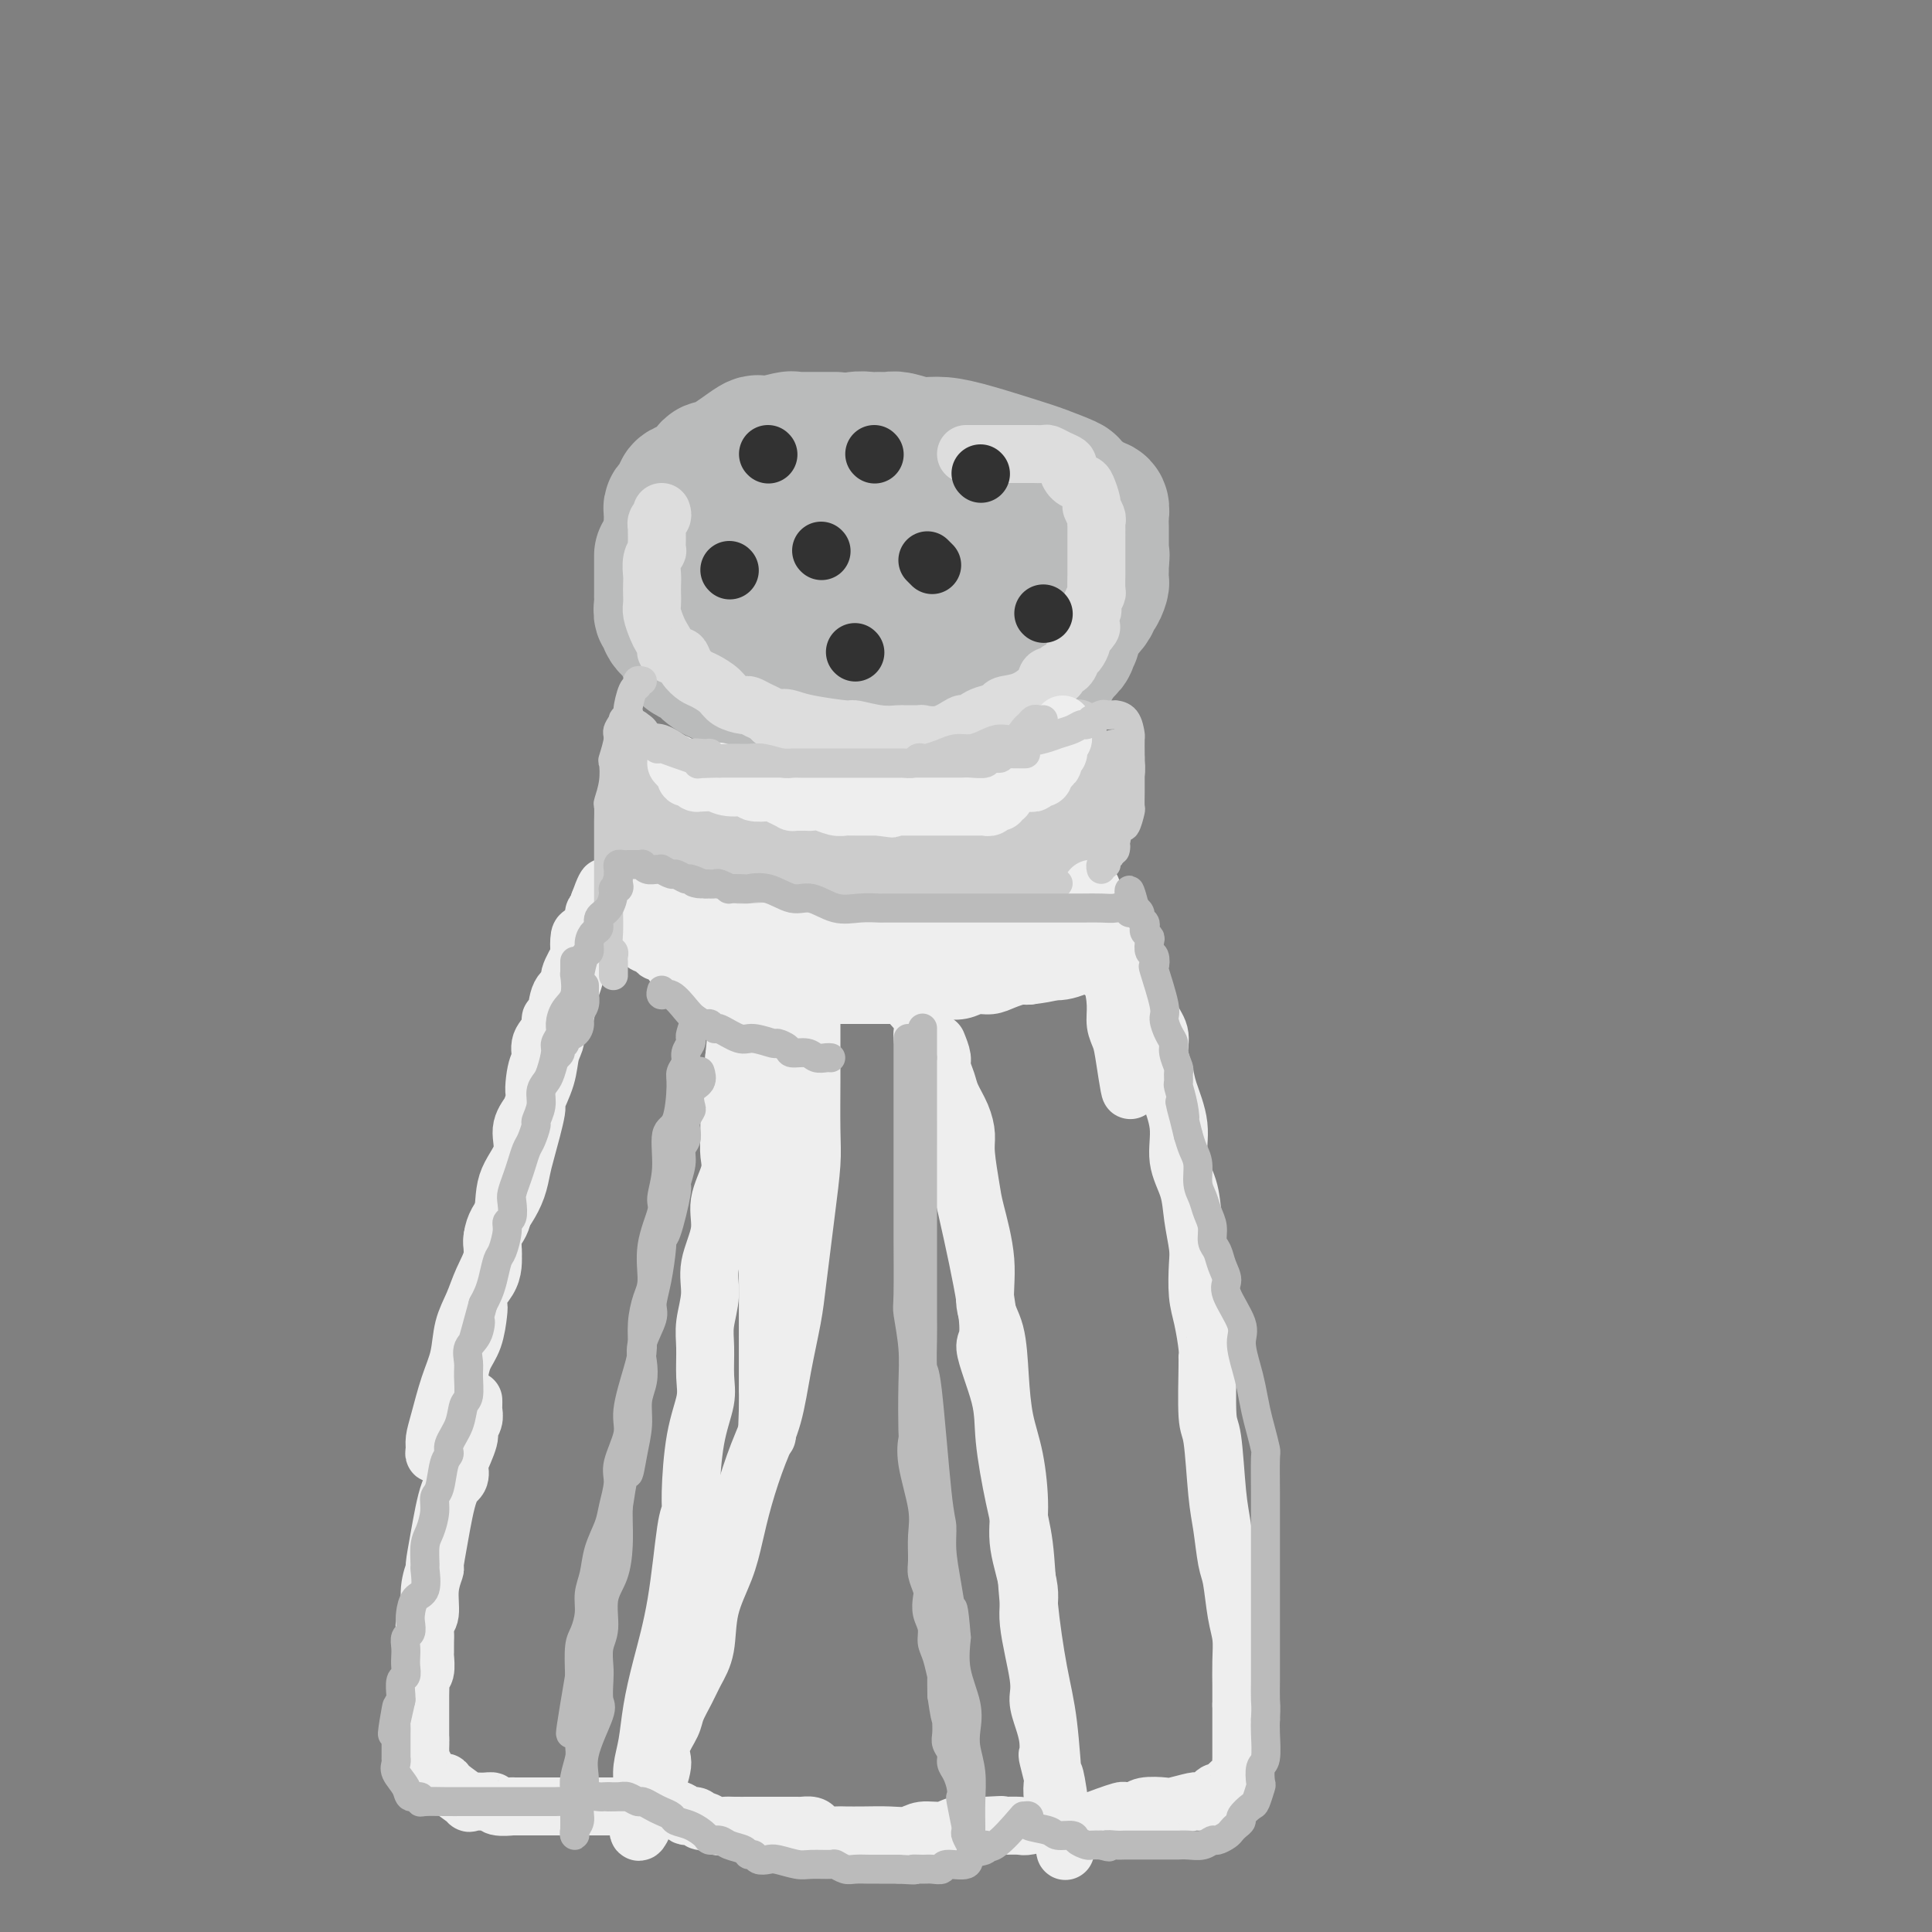 <svg viewBox='0 0 400 400' version='1.1' xmlns='http://www.w3.org/2000/svg' xmlns:xlink='http://www.w3.org/1999/xlink'><rect x="0" y="0" width="400" height="400" fill="#808080" stroke="none"/><g fill='none' stroke='rgb(186,187,187)' stroke-width='28' stroke-linecap='round' stroke-linejoin='round'><path d='M173,91c-1.373,0.000 -2.746,0.000 -4,0c-1.254,-0.000 -2.387,-0.001 -3,0c-0.613,0.001 -0.704,0.005 -1,0c-0.296,-0.005 -0.796,-0.019 -1,0c-0.204,0.019 -0.113,0.072 0,0c0.113,-0.072 0.247,-0.270 -1,0c-1.247,0.270 -3.875,1.006 -5,1c-1.125,-0.006 -0.746,-0.755 -2,0c-1.254,0.755 -4.139,3.013 -6,4c-1.861,0.987 -2.698,0.702 -3,1c-0.302,0.298 -0.071,1.179 -1,2c-0.929,0.821 -3.020,1.581 -4,2c-0.980,0.419 -0.851,0.497 -1,1c-0.149,0.503 -0.576,1.431 -1,2c-0.424,0.569 -0.846,0.781 -1,1c-0.154,0.219 -0.041,0.447 0,1c0.041,0.553 0.010,1.432 0,2c-0.010,0.568 0.001,0.824 0,1c-0.001,0.176 -0.013,0.272 0,1c0.013,0.728 0.053,2.086 0,3c-0.053,0.914 -0.197,1.382 0,2c0.197,0.618 0.736,1.387 1,2c0.264,0.613 0.255,1.072 1,2c0.745,0.928 2.244,2.325 3,3c0.756,0.675 0.767,0.629 1,1c0.233,0.371 0.687,1.160 1,2c0.313,0.840 0.486,1.730 1,2c0.514,0.270 1.369,-0.081 2,0c0.631,0.081 1.037,0.595 2,1c0.963,0.405 2.481,0.703 4,1'/><path d='M155,129c3.248,2.018 3.869,1.061 5,1c1.131,-0.061 2.774,0.772 4,1c1.226,0.228 2.037,-0.149 3,0c0.963,0.149 2.077,0.825 3,1c0.923,0.175 1.653,-0.149 3,0c1.347,0.149 3.311,0.772 4,1c0.689,0.228 0.104,0.061 2,0c1.896,-0.061 6.272,-0.016 8,0c1.728,0.016 0.807,0.004 2,0c1.193,-0.004 4.499,-0.001 6,0c1.501,0.001 1.198,0.001 2,0c0.802,-0.001 2.711,-0.003 4,0c1.289,0.003 1.959,0.011 3,0c1.041,-0.011 2.454,-0.041 4,0c1.546,0.041 3.225,0.153 4,0c0.775,-0.153 0.647,-0.570 1,-1c0.353,-0.430 1.186,-0.874 2,-1c0.814,-0.126 1.609,0.064 2,0c0.391,-0.064 0.378,-0.384 1,-1c0.622,-0.616 1.879,-1.528 3,-2c1.121,-0.472 2.107,-0.503 3,-1c0.893,-0.497 1.693,-1.461 2,-2c0.307,-0.539 0.121,-0.654 0,-1c-0.121,-0.346 -0.176,-0.922 0,-1c0.176,-0.078 0.583,0.344 1,0c0.417,-0.344 0.844,-1.454 1,-2c0.156,-0.546 0.042,-0.528 0,-1c-0.042,-0.472 -0.011,-1.435 0,-2c0.011,-0.565 0.003,-0.733 0,-1c-0.003,-0.267 -0.002,-0.634 0,-1'/><path d='M228,116c0.309,-1.554 0.083,-0.939 0,-1c-0.083,-0.061 -0.022,-0.797 0,-1c0.022,-0.203 0.006,0.128 0,0c-0.006,-0.128 -0.002,-0.716 0,-1c0.002,-0.284 0.001,-0.266 0,-1c-0.001,-0.734 -0.004,-2.222 0,-3c0.004,-0.778 0.014,-0.846 0,-1c-0.014,-0.154 -0.052,-0.393 0,-1c0.052,-0.607 0.195,-1.580 0,-2c-0.195,-0.420 -0.728,-0.285 -2,-1c-1.272,-0.715 -3.284,-2.279 -4,-3c-0.716,-0.721 -0.137,-0.600 -1,-1c-0.863,-0.400 -3.167,-1.322 -5,-2c-1.833,-0.678 -3.194,-1.114 -6,-2c-2.806,-0.886 -7.055,-2.223 -10,-3c-2.945,-0.777 -4.585,-0.993 -6,-1c-1.415,-0.007 -2.605,0.195 -4,0c-1.395,-0.195 -2.995,-0.785 -4,-1c-1.005,-0.215 -1.415,-0.053 -2,0c-0.585,0.053 -1.346,-0.002 -2,0c-0.654,0.002 -1.200,0.063 -2,0c-0.800,-0.063 -1.855,-0.248 -3,0c-1.145,0.248 -2.379,0.931 -4,1c-1.621,0.069 -3.629,-0.476 -5,0c-1.371,0.476 -2.105,1.973 -4,3c-1.895,1.027 -4.951,1.585 -6,2c-1.049,0.415 -0.090,0.689 0,1c0.090,0.311 -0.689,0.660 -1,1c-0.311,0.340 -0.156,0.670 0,1'/><path d='M157,100c-1.673,1.421 -0.355,0.972 0,1c0.355,0.028 -0.251,0.533 0,1c0.251,0.467 1.360,0.897 2,1c0.640,0.103 0.813,-0.122 1,0c0.187,0.122 0.389,0.592 1,1c0.611,0.408 1.630,0.753 3,1c1.370,0.247 3.089,0.396 5,1c1.911,0.604 4.012,1.665 6,2c1.988,0.335 3.863,-0.054 5,0c1.137,0.054 1.537,0.550 3,1c1.463,0.450 3.989,0.853 5,1c1.011,0.147 0.509,0.040 1,0c0.491,-0.040 1.977,-0.011 3,0c1.023,0.011 1.584,0.004 3,0c1.416,-0.004 3.686,-0.005 5,0c1.314,0.005 1.673,0.016 2,0c0.327,-0.016 0.623,-0.060 1,0c0.377,0.060 0.835,0.223 1,0c0.165,-0.223 0.038,-0.833 0,-1c-0.038,-0.167 0.012,0.110 0,0c-0.012,-0.110 -0.086,-0.607 0,-1c0.086,-0.393 0.331,-0.683 0,-1c-0.331,-0.317 -1.237,-0.662 -2,-1c-0.763,-0.338 -1.381,-0.669 -2,-1'/><path d='M200,105c-0.643,-0.774 -0.751,-0.207 -1,0c-0.249,0.207 -0.640,0.056 -1,0c-0.360,-0.056 -0.688,-0.015 -1,0c-0.312,0.015 -0.607,0.004 -1,0c-0.393,-0.004 -0.883,-0.001 -1,0c-0.117,0.001 0.138,-0.001 0,0c-0.138,0.001 -0.671,0.004 -1,0c-0.329,-0.004 -0.456,-0.016 -1,0c-0.544,0.016 -1.505,0.061 -2,0c-0.495,-0.061 -0.525,-0.226 -1,0c-0.475,0.226 -1.395,0.844 -2,1c-0.605,0.156 -0.894,-0.150 -1,0c-0.106,0.150 -0.030,0.757 0,1c0.030,0.243 0.015,0.121 0,0'/><path d='M137,115c-0.000,0.341 -0.000,0.683 0,1c0.000,0.317 0.000,0.610 0,1c-0.000,0.390 -0.000,0.877 0,1c0.000,0.123 0.000,-0.118 0,0c-0.000,0.118 -0.000,0.595 0,1c0.000,0.405 0.000,0.737 0,1c-0.000,0.263 -0.001,0.457 0,1c0.001,0.543 0.005,1.436 0,2c-0.005,0.564 -0.017,0.798 0,1c0.017,0.202 0.064,0.372 0,1c-0.064,0.628 -0.239,1.712 0,2c0.239,0.288 0.891,-0.222 1,0c0.109,0.222 -0.326,1.176 0,2c0.326,0.824 1.411,1.517 2,2c0.589,0.483 0.681,0.755 1,1c0.319,0.245 0.864,0.461 1,1c0.136,0.539 -0.138,1.400 0,2c0.138,0.600 0.687,0.939 1,1c0.313,0.061 0.389,-0.156 1,0c0.611,0.156 1.756,0.687 2,1c0.244,0.313 -0.412,0.410 0,1c0.412,0.590 1.893,1.674 3,2c1.107,0.326 1.838,-0.105 2,0c0.162,0.105 -0.247,0.746 0,1c0.247,0.254 1.151,0.120 2,0c0.849,-0.120 1.644,-0.224 2,0c0.356,0.224 0.272,0.778 1,1c0.728,0.222 2.267,0.111 3,0c0.733,-0.111 0.659,-0.222 1,0c0.341,0.222 1.097,0.778 2,1c0.903,0.222 1.951,0.111 3,0'/><path d='M165,143c3.989,1.099 2.961,0.347 3,0c0.039,-0.347 1.144,-0.290 2,0c0.856,0.290 1.461,0.814 2,1c0.539,0.186 1.010,0.036 2,0c0.990,-0.036 2.498,0.043 3,0c0.502,-0.043 -0.002,-0.208 1,0c1.002,0.208 3.509,0.788 5,1c1.491,0.212 1.964,0.057 3,0c1.036,-0.057 2.635,-0.015 4,0c1.365,0.015 2.497,0.004 3,0c0.503,-0.004 0.378,-0.001 1,0c0.622,0.001 1.991,0.001 3,0c1.009,-0.001 1.660,-0.003 2,0c0.340,0.003 0.371,0.012 1,0c0.629,-0.012 1.856,-0.045 3,0c1.144,0.045 2.204,0.169 3,0c0.796,-0.169 1.326,-0.632 2,-1c0.674,-0.368 1.490,-0.642 2,-1c0.510,-0.358 0.714,-0.800 1,-1c0.286,-0.200 0.654,-0.158 1,0c0.346,0.158 0.670,0.432 1,0c0.330,-0.432 0.667,-1.569 1,-2c0.333,-0.431 0.663,-0.157 1,0c0.337,0.157 0.682,0.197 1,0c0.318,-0.197 0.610,-0.630 1,-1c0.390,-0.370 0.878,-0.676 1,-1c0.122,-0.324 -0.121,-0.664 0,-1c0.121,-0.336 0.606,-0.667 1,-1c0.394,-0.333 0.697,-0.666 1,-1'/><path d='M220,135c2.332,-1.952 1.161,-1.832 1,-2c-0.161,-0.168 0.689,-0.623 1,-1c0.311,-0.377 0.083,-0.676 0,-1c-0.083,-0.324 -0.022,-0.675 0,-1c0.022,-0.325 0.006,-0.626 0,-1c-0.006,-0.374 -0.002,-0.821 0,-1c0.002,-0.179 0.001,-0.089 0,0'/></g>
<g fill='none' stroke='rgb(221,221,221)' stroke-width='12' stroke-linecap='round' stroke-linejoin='round'><path d='M137,106c0.113,0.344 0.226,0.688 0,1c-0.226,0.312 -0.793,0.593 -1,1c-0.207,0.407 -0.056,0.940 0,1c0.056,0.060 0.016,-0.353 0,0c-0.016,0.353 -0.008,1.473 0,2c0.008,0.527 0.016,0.463 0,1c-0.016,0.537 -0.057,1.677 0,2c0.057,0.323 0.211,-0.170 0,0c-0.211,0.170 -0.788,1.004 -1,2c-0.212,0.996 -0.058,2.152 0,3c0.058,0.848 0.018,1.386 0,2c-0.018,0.614 -0.016,1.305 0,2c0.016,0.695 0.047,1.394 0,2c-0.047,0.606 -0.172,1.118 0,2c0.172,0.882 0.641,2.136 1,3c0.359,0.864 0.607,1.340 1,2c0.393,0.660 0.930,1.503 1,2c0.070,0.497 -0.329,0.648 0,1c0.329,0.352 1.385,0.906 2,1c0.615,0.094 0.788,-0.270 1,0c0.212,0.270 0.464,1.175 1,2c0.536,0.825 1.356,1.570 2,2c0.644,0.430 1.113,0.545 2,1c0.887,0.455 2.191,1.249 3,2c0.809,0.751 1.124,1.458 2,2c0.876,0.542 2.315,0.919 3,1c0.685,0.081 0.617,-0.133 1,0c0.383,0.133 1.219,0.613 2,1c0.781,0.387 1.509,0.682 2,1c0.491,0.318 0.746,0.659 1,1'/><path d='M160,149c3.771,2.332 2.197,0.662 2,0c-0.197,-0.662 0.981,-0.317 2,0c1.019,0.317 1.877,0.607 4,1c2.123,0.393 5.509,0.890 7,1c1.491,0.110 1.086,-0.167 2,0c0.914,0.167 3.148,0.777 5,1c1.852,0.223 3.324,0.060 4,0c0.676,-0.060 0.556,-0.017 1,0c0.444,0.017 1.451,0.007 2,0c0.549,-0.007 0.641,-0.010 1,0c0.359,0.010 0.984,0.032 1,0c0.016,-0.032 -0.578,-0.117 0,0c0.578,0.117 2.327,0.435 4,0c1.673,-0.435 3.268,-1.622 4,-2c0.732,-0.378 0.599,0.053 1,0c0.401,-0.053 1.334,-0.590 2,-1c0.666,-0.410 1.065,-0.694 2,-1c0.935,-0.306 2.406,-0.636 3,-1c0.594,-0.364 0.311,-0.762 1,-1c0.689,-0.238 2.351,-0.316 4,-1c1.649,-0.684 3.286,-1.975 4,-3c0.714,-1.025 0.506,-1.784 1,-2c0.494,-0.216 1.690,0.112 2,0c0.310,-0.112 -0.267,-0.664 0,-1c0.267,-0.336 1.377,-0.457 2,-1c0.623,-0.543 0.758,-1.507 1,-2c0.242,-0.493 0.591,-0.514 1,-1c0.409,-0.486 0.879,-1.439 1,-2c0.121,-0.561 -0.108,-0.732 0,-1c0.108,-0.268 0.554,-0.634 1,-1'/><path d='M225,131c1.952,-2.224 0.331,-0.785 0,-1c-0.331,-0.215 0.629,-2.083 1,-3c0.371,-0.917 0.152,-0.884 0,-1c-0.152,-0.116 -0.237,-0.383 0,-1c0.237,-0.617 0.796,-1.584 1,-2c0.204,-0.416 0.055,-0.279 0,-1c-0.055,-0.721 -0.015,-2.298 0,-3c0.015,-0.702 0.004,-0.527 0,-1c-0.004,-0.473 -0.001,-1.594 0,-2c0.001,-0.406 -0.000,-0.098 0,-1c0.000,-0.902 0.001,-3.014 0,-4c-0.001,-0.986 -0.004,-0.846 0,-1c0.004,-0.154 0.016,-0.603 0,-1c-0.016,-0.397 -0.060,-0.744 0,-1c0.060,-0.256 0.224,-0.422 0,-1c-0.224,-0.578 -0.837,-1.568 -1,-2c-0.163,-0.432 0.124,-0.304 0,-1c-0.124,-0.696 -0.659,-2.214 -1,-3c-0.341,-0.786 -0.489,-0.840 -1,-1c-0.511,-0.160 -1.384,-0.425 -2,-1c-0.616,-0.575 -0.976,-1.461 -1,-2c-0.024,-0.539 0.288,-0.733 0,-1c-0.288,-0.267 -1.175,-0.607 -2,-1c-0.825,-0.393 -1.587,-0.837 -2,-1c-0.413,-0.163 -0.476,-0.044 -1,0c-0.524,0.044 -1.508,0.012 -2,0c-0.492,-0.012 -0.493,-0.003 -1,0c-0.507,0.003 -1.521,0.001 -2,0c-0.479,-0.001 -0.423,-0.000 -1,0c-0.577,0.000 -1.789,0.000 -3,0'/><path d='M207,94c-1.937,0.000 -1.779,0.000 -2,0c-0.221,0.000 -0.819,0.000 -1,0c-0.181,0.000 0.057,0.000 0,0c-0.057,0.000 -0.407,0.000 -1,0c-0.593,0.000 -1.429,0.000 -2,0c-0.571,0.000 -0.877,0.000 -1,0c-0.123,0.000 -0.061,0.000 0,0'/></g>
<g fill='none' stroke='rgb(204,204,204)' stroke-width='12' stroke-linecap='round' stroke-linejoin='round'><path d='M131,153c0.337,0.765 0.674,1.530 1,2c0.326,0.470 0.642,0.646 1,1c0.358,0.354 0.758,0.887 1,1c0.242,0.113 0.326,-0.195 2,1c1.674,1.195 4.937,3.892 6,5c1.063,1.108 -0.073,0.625 0,1c0.073,0.375 1.357,1.606 2,2c0.643,0.394 0.647,-0.049 1,0c0.353,0.049 1.056,0.589 2,1c0.944,0.411 2.128,0.692 3,1c0.872,0.308 1.430,0.643 2,1c0.570,0.357 1.150,0.737 2,1c0.850,0.263 1.968,0.410 3,1c1.032,0.590 1.978,1.622 3,2c1.022,0.378 2.119,0.101 3,0c0.881,-0.101 1.544,-0.027 2,0c0.456,0.027 0.703,0.007 1,0c0.297,-0.007 0.643,-0.002 1,0c0.357,0.002 0.725,0.001 1,0c0.275,-0.001 0.458,-0.000 1,0c0.542,0.000 1.443,0.000 2,0c0.557,-0.000 0.772,-0.000 1,0c0.228,0.000 0.471,0.000 1,0c0.529,-0.000 1.346,-0.000 2,0c0.654,0.000 1.145,0.000 2,0c0.855,-0.000 2.075,-0.000 3,0c0.925,0.000 1.557,0.000 2,0c0.443,-0.000 0.698,-0.000 1,0c0.302,0.000 0.651,0.000 1,0'/><path d='M184,173c4.225,-0.000 2.789,-0.000 2,0c-0.789,0.000 -0.930,0.001 0,0c0.930,-0.001 2.932,-0.004 4,0c1.068,0.004 1.203,0.015 2,0c0.797,-0.015 2.258,-0.055 3,0c0.742,0.055 0.766,0.207 1,0c0.234,-0.207 0.679,-0.772 1,-1c0.321,-0.228 0.519,-0.121 1,0c0.481,0.121 1.245,0.254 2,0c0.755,-0.254 1.503,-0.895 2,-1c0.497,-0.105 0.745,0.327 1,0c0.255,-0.327 0.519,-1.412 1,-2c0.481,-0.588 1.179,-0.679 2,-1c0.821,-0.321 1.765,-0.874 2,-1c0.235,-0.126 -0.238,0.174 0,0c0.238,-0.174 1.187,-0.821 2,-1c0.813,-0.179 1.491,0.111 2,0c0.509,-0.111 0.848,-0.621 1,-1c0.152,-0.379 0.118,-0.626 0,-1c-0.118,-0.374 -0.320,-0.874 0,-1c0.320,-0.126 1.160,0.121 2,0c0.840,-0.121 1.678,-0.609 2,-1c0.322,-0.391 0.126,-0.685 0,-1c-0.126,-0.315 -0.184,-0.652 0,-1c0.184,-0.348 0.609,-0.708 1,-1c0.391,-0.292 0.750,-0.516 1,-1c0.250,-0.484 0.393,-1.226 1,-2c0.607,-0.774 1.678,-1.579 2,-2c0.322,-0.421 -0.106,-0.460 0,-1c0.106,-0.540 0.744,-1.583 1,-2c0.256,-0.417 0.128,-0.209 0,0'/><path d='M223,152c0.000,0.449 0.000,0.898 0,1c-0.000,0.102 -0.000,-0.142 0,0c0.000,0.142 0.000,0.672 0,1c-0.000,0.328 -0.000,0.455 0,1c0.000,0.545 0.000,1.508 0,2c-0.000,0.492 -0.000,0.513 0,1c0.000,0.487 0.001,1.440 0,2c-0.001,0.560 -0.004,0.728 0,1c0.004,0.272 0.015,0.650 0,1c-0.015,0.350 -0.057,0.672 0,1c0.057,0.328 0.212,0.661 0,1c-0.212,0.339 -0.792,0.685 -1,1c-0.208,0.315 -0.042,0.599 0,1c0.042,0.401 -0.038,0.918 0,1c0.038,0.082 0.193,-0.273 0,0c-0.193,0.273 -0.735,1.173 -1,2c-0.265,0.827 -0.252,1.581 -1,2c-0.748,0.419 -2.256,0.504 -3,1c-0.744,0.496 -0.725,1.405 -1,2c-0.275,0.595 -0.844,0.878 -1,1c-0.156,0.122 0.099,0.084 0,0c-0.099,-0.084 -0.554,-0.213 -1,0c-0.446,0.213 -0.883,0.769 -1,1c-0.117,0.231 0.085,0.139 0,0c-0.085,-0.139 -0.456,-0.325 -1,0c-0.544,0.325 -1.259,1.159 -2,2c-0.741,0.841 -1.507,1.688 -2,2c-0.493,0.312 -0.712,0.089 -1,0c-0.288,-0.089 -0.644,-0.045 -1,0'/><path d='M206,180c-2.676,1.878 -2.366,2.072 -2,2c0.366,-0.072 0.789,-0.412 0,0c-0.789,0.412 -2.789,1.574 -4,2c-1.211,0.426 -1.632,0.114 -3,0c-1.368,-0.114 -3.684,-0.031 -6,0c-2.316,0.031 -4.633,0.008 -6,0c-1.367,-0.008 -1.785,-0.002 -3,0c-1.215,0.002 -3.229,0.001 -5,0c-1.771,-0.001 -3.300,-0.000 -4,0c-0.700,0.000 -0.572,0.000 -1,0c-0.428,-0.000 -1.414,0.000 -2,0c-0.586,-0.000 -0.772,-0.000 -1,0c-0.228,0.000 -0.496,0.001 -1,0c-0.504,-0.001 -1.243,-0.003 -2,0c-0.757,0.003 -1.531,0.012 -3,0c-1.469,-0.012 -3.633,-0.046 -6,0c-2.367,0.046 -4.936,0.171 -7,0c-2.064,-0.171 -3.624,-0.638 -5,-1c-1.376,-0.362 -2.569,-0.619 -4,-1c-1.431,-0.381 -3.100,-0.886 -4,-1c-0.900,-0.114 -1.029,0.163 -1,0c0.029,-0.163 0.218,-0.765 0,-1c-0.218,-0.235 -0.842,-0.105 -1,0c-0.158,0.105 0.150,0.183 0,0c-0.150,-0.183 -0.758,-0.626 -1,-1c-0.242,-0.374 -0.116,-0.677 0,-1c0.116,-0.323 0.224,-0.664 0,-1c-0.224,-0.336 -0.778,-0.667 -1,-1c-0.222,-0.333 -0.111,-0.666 0,-1'/><path d='M133,175c-0.862,-1.123 -1.015,-0.931 -1,-1c0.015,-0.069 0.200,-0.400 0,-1c-0.200,-0.600 -0.786,-1.470 -1,-2c-0.214,-0.530 -0.057,-0.720 0,-1c0.057,-0.280 0.015,-0.651 0,-1c-0.015,-0.349 -0.004,-0.674 0,-1c0.004,-0.326 0.001,-0.651 0,-1c-0.001,-0.349 -0.000,-0.723 0,-1c0.000,-0.277 0.000,-0.457 0,-1c-0.000,-0.543 -0.001,-1.449 0,-2c0.001,-0.551 0.003,-0.747 0,-1c-0.003,-0.253 -0.010,-0.564 0,-1c0.010,-0.436 0.038,-0.998 0,-1c-0.038,-0.002 -0.143,0.555 0,1c0.143,0.445 0.535,0.776 1,1c0.465,0.224 1.005,0.339 1,1c-0.005,0.661 -0.554,1.869 0,3c0.554,1.131 2.210,2.187 3,3c0.790,0.813 0.715,1.384 1,2c0.285,0.616 0.932,1.279 2,2c1.068,0.721 2.557,1.502 3,2c0.443,0.498 -0.159,0.714 0,1c0.159,0.286 1.080,0.643 2,1'/><path d='M144,177c2.313,2.776 1.596,2.217 2,2c0.404,-0.217 1.930,-0.093 3,0c1.070,0.093 1.684,0.154 3,1c1.316,0.846 3.335,2.475 5,3c1.665,0.525 2.975,-0.056 4,0c1.025,0.056 1.766,0.747 3,1c1.234,0.253 2.960,0.068 4,0c1.040,-0.068 1.392,-0.018 2,0c0.608,0.018 1.472,0.005 2,0c0.528,-0.005 0.721,-0.001 1,0c0.279,0.001 0.643,0.000 2,0c1.357,-0.000 3.708,-0.000 5,0c1.292,0.000 1.524,0.000 2,0c0.476,-0.000 1.196,-0.000 2,0c0.804,0.000 1.691,0.000 2,0c0.309,-0.000 0.040,-0.000 0,0c-0.040,0.000 0.151,0.000 1,0c0.849,-0.000 2.358,-0.000 3,0c0.642,0.000 0.419,0.000 1,0c0.581,-0.000 1.966,-0.000 3,0c1.034,0.000 1.716,0.000 3,0c1.284,-0.000 3.170,-0.000 4,0c0.830,0.000 0.603,0.000 1,0c0.397,-0.000 1.419,-0.000 2,0c0.581,0.000 0.723,0.000 1,0c0.277,-0.000 0.690,-0.000 1,0c0.310,0.000 0.516,0.000 1,0c0.484,-0.000 1.246,-0.000 2,0c0.754,0.000 1.501,0.000 2,0c0.499,0.000 0.749,0.000 1,0'/><path d='M212,184c7.564,0.059 2.475,0.208 1,0c-1.475,-0.208 0.665,-0.773 2,-1c1.335,-0.227 1.865,-0.116 2,0c0.135,0.116 -0.123,0.237 0,0c0.123,-0.237 0.628,-0.833 1,-1c0.372,-0.167 0.609,0.093 1,0c0.391,-0.093 0.934,-0.539 1,-1c0.066,-0.461 -0.346,-0.936 0,-1c0.346,-0.064 1.451,0.285 2,0c0.549,-0.285 0.543,-1.204 1,-2c0.457,-0.796 1.375,-1.471 2,-2c0.625,-0.529 0.955,-0.914 1,-1c0.045,-0.086 -0.194,0.128 0,0c0.194,-0.128 0.822,-0.597 1,-1c0.178,-0.403 -0.092,-0.741 0,-1c0.092,-0.259 0.547,-0.438 1,-1c0.453,-0.562 0.905,-1.505 1,-2c0.095,-0.495 -0.167,-0.541 0,-1c0.167,-0.459 0.763,-1.332 1,-2c0.237,-0.668 0.116,-1.131 0,-2c-0.116,-0.869 -0.227,-2.146 0,-3c0.227,-0.854 0.793,-1.287 1,-2c0.207,-0.713 0.055,-1.707 0,-2c-0.055,-0.293 -0.015,0.113 0,0c0.015,-0.113 0.004,-0.747 0,-1c-0.004,-0.253 -0.002,-0.127 0,0'/></g>
<g fill='none' stroke='rgb(238,238,238)' stroke-width='12' stroke-linecap='round' stroke-linejoin='round'><path d='M140,158c0.303,0.342 0.606,0.684 1,1c0.394,0.316 0.879,0.606 1,1c0.121,0.394 -0.123,0.890 0,1c0.123,0.110 0.613,-0.168 1,0c0.387,0.168 0.671,0.781 1,1c0.329,0.219 0.702,0.044 1,0c0.298,-0.044 0.522,0.045 1,0c0.478,-0.045 1.211,-0.222 2,0c0.789,0.222 1.636,0.843 3,1c1.364,0.157 3.247,-0.151 4,0c0.753,0.151 0.378,0.762 1,1c0.622,0.238 2.243,0.102 3,0c0.757,-0.102 0.651,-0.171 1,0c0.349,0.171 1.154,0.582 2,1c0.846,0.418 1.732,0.844 2,1c0.268,0.156 -0.084,0.042 0,0c0.084,-0.042 0.602,-0.012 1,0c0.398,0.012 0.676,0.007 1,0c0.324,-0.007 0.692,-0.016 1,0c0.308,0.016 0.554,0.057 1,0c0.446,-0.057 1.090,-0.211 2,0c0.910,0.211 2.084,0.789 3,1c0.916,0.211 1.573,0.057 2,0c0.427,-0.057 0.624,-0.015 1,0c0.376,0.015 0.929,0.004 1,0c0.071,-0.004 -0.342,-0.001 0,0c0.342,0.001 1.438,0.000 2,0c0.562,-0.000 0.589,-0.000 1,0c0.411,0.000 1.205,0.000 2,0'/><path d='M182,167c5.771,0.774 1.198,0.207 0,0c-1.198,-0.207 0.978,-0.056 2,0c1.022,0.056 0.889,0.015 1,0c0.111,-0.015 0.466,-0.004 1,0c0.534,0.004 1.246,0.001 2,0c0.754,-0.001 1.550,-0.000 2,0c0.450,0.000 0.553,0.000 1,0c0.447,-0.000 1.237,-0.000 2,0c0.763,0.000 1.498,-0.000 2,0c0.502,0.000 0.772,0.000 1,0c0.228,-0.000 0.414,-0.000 1,0c0.586,0.000 1.572,0.001 2,0c0.428,-0.001 0.300,-0.004 1,0c0.700,0.004 2.230,0.016 3,0c0.770,-0.016 0.780,-0.061 1,0c0.220,0.061 0.652,0.227 1,0c0.348,-0.227 0.614,-0.849 1,-1c0.386,-0.151 0.894,0.167 1,0c0.106,-0.167 -0.189,-0.819 0,-1c0.189,-0.181 0.864,0.109 1,0c0.136,-0.109 -0.266,-0.618 0,-1c0.266,-0.382 1.200,-0.637 2,-1c0.800,-0.363 1.466,-0.834 2,-1c0.534,-0.166 0.935,-0.029 1,0c0.065,0.029 -0.208,-0.052 0,0c0.208,0.052 0.895,0.238 1,0c0.105,-0.238 -0.374,-0.899 0,-1c0.374,-0.101 1.601,0.357 2,0c0.399,-0.357 -0.029,-1.531 0,-2c0.029,-0.469 0.514,-0.235 1,0'/><path d='M217,159c2.101,-1.421 0.353,-0.972 0,-1c-0.353,-0.028 0.689,-0.532 1,-1c0.311,-0.468 -0.109,-0.900 0,-1c0.109,-0.100 0.747,0.132 1,0c0.253,-0.132 0.120,-0.627 0,-1c-0.120,-0.373 -0.228,-0.624 0,-1c0.228,-0.376 0.793,-0.876 1,-1c0.207,-0.124 0.055,0.127 0,0c-0.055,-0.127 -0.015,-0.634 0,-1c0.015,-0.366 0.004,-0.593 0,-1c-0.004,-0.407 -0.001,-0.996 0,-1c0.001,-0.004 0.000,0.576 0,1c-0.000,0.424 -0.000,0.693 0,1c0.000,0.307 0.000,0.654 0,1'/><path d='M220,153c-0.739,1.339 -2.586,3.186 -4,4c-1.414,0.814 -2.396,0.596 -3,1c-0.604,0.404 -0.831,1.429 -1,2c-0.169,0.571 -0.279,0.689 -1,1c-0.721,0.311 -2.054,0.815 -3,1c-0.946,0.185 -1.504,0.049 -2,0c-0.496,-0.049 -0.928,-0.013 -2,0c-1.072,0.013 -2.782,0.004 -4,0c-1.218,-0.004 -1.945,-0.001 -3,0c-1.055,0.001 -2.440,0.000 -4,0c-1.560,-0.000 -3.297,-0.000 -4,0c-0.703,0.000 -0.374,0.000 -1,0c-0.626,-0.000 -2.207,-0.000 -3,0c-0.793,0.000 -0.797,0.000 -1,0c-0.203,-0.000 -0.604,-0.000 -1,0c-0.396,0.000 -0.788,-0.000 -1,0c-0.212,0.000 -0.243,0.000 -1,0c-0.757,-0.000 -2.238,-0.000 -3,0c-0.762,0.000 -0.803,0.000 -2,0c-1.197,-0.000 -3.548,-0.000 -6,0c-2.452,0.000 -5.006,0.000 -6,0c-0.994,-0.000 -0.430,-0.001 -1,0c-0.570,0.001 -2.274,0.002 -3,0c-0.726,-0.002 -0.475,-0.008 -1,0c-0.525,0.008 -1.826,0.030 -3,0c-1.174,-0.030 -2.222,-0.111 -3,0c-0.778,0.111 -1.286,0.415 -2,0c-0.714,-0.415 -1.632,-1.547 -2,-2c-0.368,-0.453 -0.184,-0.226 0,0'/><path d='M133,183c0.351,0.413 0.702,0.826 1,1c0.298,0.174 0.542,0.109 1,0c0.458,-0.109 1.129,-0.264 2,0c0.871,0.264 1.942,0.945 4,2c2.058,1.055 5.102,2.483 7,3c1.898,0.517 2.648,0.125 3,0c0.352,-0.125 0.305,0.019 1,0c0.695,-0.019 2.133,-0.201 3,0c0.867,0.201 1.163,0.786 2,1c0.837,0.214 2.216,0.057 3,0c0.784,-0.057 0.974,-0.015 2,0c1.026,0.015 2.890,0.004 4,0c1.110,-0.004 1.466,-0.001 2,0c0.534,0.001 1.244,0.000 2,0c0.756,-0.000 1.556,-0.000 2,0c0.444,0.000 0.531,0.000 1,0c0.469,-0.000 1.320,-0.000 2,0c0.680,0.000 1.190,0.000 2,0c0.810,-0.000 1.922,-0.000 3,0c1.078,0.000 2.124,0.000 3,0c0.876,-0.000 1.583,-0.000 2,0c0.417,0.000 0.546,0.000 1,0c0.454,-0.000 1.234,-0.000 2,0c0.766,0.000 1.517,0.000 2,0c0.483,-0.000 0.699,-0.000 1,0c0.301,0.000 0.686,0.000 1,0c0.314,-0.000 0.557,-0.000 1,0c0.443,0.000 1.088,0.000 2,0c0.912,-0.000 2.092,-0.000 3,0c0.908,0.000 1.545,0.000 2,0c0.455,-0.000 0.727,-0.000 1,0'/><path d='M201,190c8.621,0.381 3.672,0.834 2,1c-1.672,0.166 -0.067,0.044 1,0c1.067,-0.044 1.598,-0.012 2,0c0.402,0.012 0.676,0.003 1,0c0.324,-0.003 0.698,-0.001 1,0c0.302,0.001 0.531,0.000 1,0c0.469,-0.000 1.177,-0.000 2,0c0.823,0.000 1.761,0.000 2,0c0.239,-0.000 -0.220,-0.000 0,0c0.220,0.000 1.121,0.001 2,0c0.879,-0.001 1.737,-0.004 2,0c0.263,0.004 -0.070,0.016 0,0c0.070,-0.016 0.543,-0.061 1,0c0.457,0.061 0.897,0.228 1,0c0.103,-0.228 -0.131,-0.849 0,-1c0.131,-0.151 0.626,0.170 1,0c0.374,-0.170 0.625,-0.829 1,-1c0.375,-0.171 0.874,0.147 1,0c0.126,-0.147 -0.120,-0.761 0,-1c0.120,-0.239 0.607,-0.105 1,0c0.393,0.105 0.694,0.182 1,0c0.306,-0.182 0.618,-0.623 1,-1c0.382,-0.377 0.834,-0.689 1,-1c0.166,-0.311 0.044,-0.619 0,-1c-0.044,-0.381 -0.012,-0.833 0,-1c0.012,-0.167 0.003,-0.048 0,0c-0.003,0.048 -0.002,0.024 0,0'/><path d='M122,193c0.122,-0.091 0.244,-0.182 0,0c-0.244,0.182 -0.854,0.638 -1,1c-0.146,0.362 0.172,0.631 0,1c-0.172,0.369 -0.833,0.840 -1,1c-0.167,0.160 0.161,0.010 0,1c-0.161,0.990 -0.812,3.119 -1,4c-0.188,0.881 0.085,0.514 0,1c-0.085,0.486 -0.530,1.824 -1,3c-0.470,1.176 -0.967,2.189 -1,3c-0.033,0.811 0.396,1.418 0,2c-0.396,0.582 -1.617,1.138 -2,2c-0.383,0.862 0.071,2.031 0,3c-0.071,0.969 -0.667,1.737 -1,3c-0.333,1.263 -0.404,3.022 -1,5c-0.596,1.978 -1.717,4.174 -2,5c-0.283,0.826 0.272,0.283 0,2c-0.272,1.717 -1.372,5.695 -2,8c-0.628,2.305 -0.785,2.938 -1,4c-0.215,1.062 -0.489,2.552 -1,4c-0.511,1.448 -1.261,2.852 -2,4c-0.739,1.148 -1.468,2.039 -2,3c-0.532,0.961 -0.868,1.990 -1,3c-0.132,1.010 -0.060,2.000 0,3c0.060,1.000 0.108,2.008 0,3c-0.108,0.992 -0.371,1.966 -1,3c-0.629,1.034 -1.625,2.128 -2,3c-0.375,0.872 -0.128,1.524 0,2c0.128,0.476 0.137,0.777 0,2c-0.137,1.223 -0.422,3.368 -1,5c-0.578,1.632 -1.451,2.752 -2,4c-0.549,1.248 -0.775,2.624 -1,4'/><path d='M95,285c-4.338,15.114 -1.683,6.899 -1,4c0.683,-2.899 -0.606,-0.483 -1,1c-0.394,1.483 0.106,2.032 0,3c-0.106,0.968 -0.817,2.355 -1,3c-0.183,0.645 0.161,0.549 0,1c-0.161,0.451 -0.828,1.450 -1,2c-0.172,0.550 0.152,0.649 0,1c-0.152,0.351 -0.781,0.952 -1,1c-0.219,0.048 -0.027,-0.456 0,-1c0.027,-0.544 -0.110,-1.127 0,-2c0.110,-0.873 0.466,-2.035 1,-4c0.534,-1.965 1.245,-4.734 2,-7c0.755,-2.266 1.555,-4.031 2,-6c0.445,-1.969 0.534,-4.144 1,-6c0.466,-1.856 1.309,-3.393 2,-5c0.691,-1.607 1.229,-3.286 2,-5c0.771,-1.714 1.773,-3.465 2,-5c0.227,-1.535 -0.323,-2.854 0,-4c0.323,-1.146 1.517,-2.119 2,-4c0.483,-1.881 0.253,-4.669 1,-7c0.747,-2.331 2.470,-4.204 3,-6c0.530,-1.796 -0.134,-3.513 0,-5c0.134,-1.487 1.067,-2.743 2,-4'/><path d='M110,230c3.184,-11.376 1.646,-5.317 1,-4c-0.646,1.317 -0.398,-2.110 0,-4c0.398,-1.890 0.947,-2.244 1,-3c0.053,-0.756 -0.391,-1.915 0,-3c0.391,-1.085 1.615,-2.097 2,-3c0.385,-0.903 -0.071,-1.695 0,-2c0.071,-0.305 0.667,-0.121 1,-1c0.333,-0.879 0.401,-2.821 1,-4c0.599,-1.179 1.729,-1.595 2,-2c0.271,-0.405 -0.318,-0.799 0,-2c0.318,-1.201 1.543,-3.208 2,-4c0.457,-0.792 0.146,-0.369 0,-1c-0.146,-0.631 -0.126,-2.315 0,-3c0.126,-0.685 0.360,-0.369 1,-1c0.640,-0.631 1.688,-2.208 2,-3c0.312,-0.792 -0.112,-0.800 0,-1c0.112,-0.200 0.761,-0.592 1,-1c0.239,-0.408 0.068,-0.831 0,-1c-0.068,-0.169 -0.034,-0.085 0,0'/><path d='M124,187c2.404,-6.695 1.414,-1.934 1,0c-0.414,1.934 -0.250,1.040 0,1c0.250,-0.040 0.587,0.776 1,1c0.413,0.224 0.901,-0.142 1,0c0.099,0.142 -0.191,0.793 0,1c0.191,0.207 0.862,-0.029 1,0c0.138,0.029 -0.258,0.322 0,1c0.258,0.678 1.168,1.740 2,2c0.832,0.260 1.585,-0.284 2,0c0.415,0.284 0.492,1.395 1,2c0.508,0.605 1.445,0.705 2,1c0.555,0.295 0.726,0.787 1,1c0.274,0.213 0.650,0.147 1,0c0.350,-0.147 0.672,-0.375 1,0c0.328,0.375 0.661,1.353 1,2c0.339,0.647 0.682,0.962 1,1c0.318,0.038 0.610,-0.200 1,0c0.390,0.200 0.878,0.837 1,1c0.122,0.163 -0.121,-0.148 0,0c0.121,0.148 0.606,0.757 1,1c0.394,0.243 0.697,0.122 1,0'/><path d='M144,202c3.269,2.333 1.442,0.664 1,0c-0.442,-0.664 0.500,-0.324 1,0c0.500,0.324 0.558,0.630 1,1c0.442,0.370 1.269,0.803 2,1c0.731,0.197 1.365,0.158 2,0c0.635,-0.158 1.269,-0.435 2,0c0.731,0.435 1.557,1.581 2,2c0.443,0.419 0.503,0.112 1,0c0.497,-0.112 1.431,-0.030 2,0c0.569,0.030 0.772,0.008 2,0c1.228,-0.008 3.480,-0.002 5,0c1.520,0.002 2.309,0.001 3,0c0.691,-0.001 1.284,-0.000 2,0c0.716,0.000 1.557,0.000 3,0c1.443,-0.000 3.490,0.000 5,0c1.510,-0.000 2.483,-0.000 3,0c0.517,0.000 0.579,0.001 1,0c0.421,-0.001 1.200,-0.004 2,0c0.800,0.004 1.620,0.015 2,0c0.380,-0.015 0.321,-0.055 1,0c0.679,0.055 2.096,0.207 3,0c0.904,-0.207 1.295,-0.773 2,-1c0.705,-0.227 1.724,-0.116 3,0c1.276,0.116 2.807,0.238 4,0c1.193,-0.238 2.046,-0.834 3,-1c0.954,-0.166 2.010,0.099 3,0c0.990,-0.099 1.915,-0.563 3,-1c1.085,-0.437 2.331,-0.849 3,-1c0.669,-0.151 0.763,-0.043 1,0c0.237,0.043 0.619,0.022 1,0'/><path d='M213,202c9.638,-1.165 4.731,-2.077 4,-3c-0.731,-0.923 2.712,-1.858 4,-2c1.288,-0.142 0.422,0.509 1,0c0.578,-0.509 2.600,-2.179 4,-3c1.400,-0.821 2.179,-0.793 3,-1c0.821,-0.207 1.684,-0.651 2,-1c0.316,-0.349 0.085,-0.605 0,-1c-0.085,-0.395 -0.024,-0.928 0,-1c0.024,-0.072 0.010,0.318 0,1c-0.010,0.682 -0.017,1.655 0,2c0.017,0.345 0.056,0.060 0,0c-0.056,-0.060 -0.207,0.104 0,1c0.207,0.896 0.774,2.522 1,4c0.226,1.478 0.112,2.806 0,4c-0.112,1.194 -0.222,2.254 0,4c0.222,1.746 0.778,4.180 1,6c0.222,1.820 0.112,3.028 0,4c-0.112,0.972 -0.226,1.708 0,3c0.226,1.292 0.793,3.140 1,4c0.207,0.860 0.056,0.732 0,1c-0.056,0.268 -0.016,0.934 0,1c0.016,0.066 0.008,-0.467 0,-1'/><path d='M234,224c0.281,4.466 -0.515,-0.869 -1,-4c-0.485,-3.131 -0.659,-4.056 -1,-5c-0.341,-0.944 -0.851,-1.905 -1,-3c-0.149,-1.095 0.061,-2.322 0,-4c-0.061,-1.678 -0.394,-3.807 -1,-5c-0.606,-1.193 -1.483,-1.450 -2,-2c-0.517,-0.550 -0.672,-1.392 -1,-2c-0.328,-0.608 -0.830,-0.982 -1,-1c-0.170,-0.018 -0.008,0.321 -1,1c-0.992,0.679 -3.137,1.699 -5,2c-1.863,0.301 -3.443,-0.115 -5,0c-1.557,0.115 -3.091,0.763 -5,1c-1.909,0.237 -4.193,0.064 -6,0c-1.807,-0.064 -3.139,-0.017 -5,0c-1.861,0.017 -4.253,0.005 -6,0c-1.747,-0.005 -2.849,-0.001 -4,0c-1.151,0.001 -2.351,0.000 -3,0c-0.649,-0.000 -0.749,-0.000 -1,0c-0.251,0.000 -0.655,0.000 -1,0c-0.345,-0.000 -0.631,-0.000 -1,0c-0.369,0.000 -0.820,0.000 -1,0c-0.180,-0.000 -0.090,-0.000 0,0'/><path d='M98,290c-0.002,-0.095 -0.005,-0.190 0,0c0.005,0.190 0.017,0.667 0,1c-0.017,0.333 -0.065,0.524 0,1c0.065,0.476 0.241,1.236 0,2c-0.241,0.764 -0.900,1.532 -1,2c-0.100,0.468 0.360,0.637 0,2c-0.360,1.363 -1.539,3.920 -2,5c-0.461,1.080 -0.205,0.682 0,1c0.205,0.318 0.357,1.350 0,2c-0.357,0.650 -1.224,0.917 -2,3c-0.776,2.083 -1.461,5.983 -2,9c-0.539,3.017 -0.933,5.150 -1,6c-0.067,0.850 0.192,0.416 0,1c-0.192,0.584 -0.836,2.187 -1,4c-0.164,1.813 0.152,3.838 0,5c-0.152,1.162 -0.773,1.461 -1,2c-0.227,0.539 -0.060,1.318 0,2c0.060,0.682 0.012,1.268 0,2c-0.012,0.732 0.011,1.608 0,2c-0.011,0.392 -0.055,0.298 0,1c0.055,0.702 0.211,2.201 0,3c-0.211,0.799 -0.789,0.899 -1,1c-0.211,0.101 -0.057,0.203 0,1c0.057,0.797 0.015,2.290 0,3c-0.015,0.710 -0.004,0.637 0,1c0.004,0.363 0.001,1.162 0,2c-0.001,0.838 -0.000,1.716 0,2c0.000,0.284 0.000,-0.027 0,0c-0.000,0.027 -0.000,0.392 0,1c0.000,0.608 0.000,1.459 0,2c-0.000,0.541 -0.000,0.770 0,1'/><path d='M87,360c-0.308,4.976 -0.079,1.914 0,1c0.079,-0.914 0.006,0.318 0,1c-0.006,0.682 0.054,0.812 0,1c-0.054,0.188 -0.223,0.432 0,1c0.223,0.568 0.838,1.458 1,2c0.162,0.542 -0.129,0.734 0,1c0.129,0.266 0.677,0.604 1,1c0.323,0.396 0.420,0.848 1,1c0.580,0.152 1.643,0.002 2,0c0.357,-0.002 0.008,0.142 1,1c0.992,0.858 3.324,2.430 4,3c0.676,0.570 -0.304,0.139 0,0c0.304,-0.139 1.893,0.015 3,0c1.107,-0.015 1.734,-0.200 2,0c0.266,0.200 0.173,0.786 1,1c0.827,0.214 2.574,0.057 3,0c0.426,-0.057 -0.468,-0.015 0,0c0.468,0.015 2.300,0.004 3,0c0.700,-0.004 0.269,-0.001 2,0c1.731,0.001 5.623,0.000 7,0c1.377,-0.000 0.238,-0.000 1,0c0.762,0.000 3.426,0.000 5,0c1.574,-0.000 2.057,-0.000 3,0c0.943,0.000 2.347,0.000 3,0c0.653,-0.000 0.557,-0.000 1,0c0.443,0.000 1.427,0.000 2,0c0.573,-0.000 0.735,-0.000 1,0c0.265,0.000 0.632,0.000 1,0'/><path d='M135,374c6.048,0.152 2.169,0.031 1,0c-1.169,-0.031 0.373,0.029 1,0c0.627,-0.029 0.339,-0.147 1,0c0.661,0.147 2.270,0.560 3,1c0.730,0.440 0.580,0.906 1,1c0.420,0.094 1.411,-0.185 2,0c0.589,0.185 0.775,0.834 1,1c0.225,0.166 0.488,-0.152 1,0c0.512,0.152 1.272,0.773 2,1c0.728,0.227 1.424,0.061 2,0c0.576,-0.061 1.031,-0.016 2,0c0.969,0.016 2.453,0.004 3,0c0.547,-0.004 0.159,-0.001 1,0c0.841,0.001 2.911,-0.000 4,0c1.089,0.000 1.195,0.003 2,0c0.805,-0.003 2.308,-0.011 3,0c0.692,0.011 0.574,0.041 1,0c0.426,-0.041 1.397,-0.155 2,0c0.603,0.155 0.838,0.577 1,1c0.162,0.423 0.251,0.845 1,1c0.749,0.155 2.157,0.043 3,0c0.843,-0.043 1.120,-0.015 2,0c0.880,0.015 2.364,0.019 4,0c1.636,-0.019 3.425,-0.061 5,0c1.575,0.061 2.937,0.227 4,0c1.063,-0.227 1.827,-0.845 3,-1c1.173,-0.155 2.753,0.155 4,0c1.247,-0.155 2.159,-0.773 3,-1c0.841,-0.227 1.611,-0.061 2,0c0.389,0.061 0.397,0.017 1,0c0.603,-0.017 1.802,-0.009 3,0'/><path d='M204,378c5.656,-0.309 2.798,-0.082 2,0c-0.798,0.082 0.466,0.018 1,0c0.534,-0.018 0.338,0.009 1,0c0.662,-0.009 2.183,-0.054 3,0c0.817,0.054 0.931,0.208 2,0c1.069,-0.208 3.092,-0.777 5,-1c1.908,-0.223 3.700,-0.098 5,0c1.300,0.098 2.106,0.171 3,0c0.894,-0.171 1.875,-0.585 3,-1c1.125,-0.415 2.392,-0.829 3,-1c0.608,-0.171 0.555,-0.097 1,0c0.445,0.097 1.387,0.218 2,0c0.613,-0.218 0.896,-0.776 2,-1c1.104,-0.224 3.030,-0.113 4,0c0.970,0.113 0.986,0.227 2,0c1.014,-0.227 3.027,-0.795 4,-1c0.973,-0.205 0.905,-0.045 1,0c0.095,0.045 0.353,-0.024 1,0c0.647,0.024 1.683,0.142 2,0c0.317,-0.142 -0.084,-0.544 0,-1c0.084,-0.456 0.653,-0.965 1,-1c0.347,-0.035 0.471,0.404 1,0c0.529,-0.404 1.462,-1.650 2,-2c0.538,-0.350 0.680,0.194 1,0c0.320,-0.194 0.818,-1.128 1,-2c0.182,-0.872 0.049,-1.681 0,-2c-0.049,-0.319 -0.013,-0.147 0,-1c0.013,-0.853 0.004,-2.730 0,-4c-0.004,-1.270 -0.001,-1.934 0,-3c0.001,-1.066 0.001,-2.533 0,-4'/><path d='M257,353c0.003,-2.835 0.012,-2.923 0,-4c-0.012,-1.077 -0.045,-3.141 0,-5c0.045,-1.859 0.167,-3.511 0,-5c-0.167,-1.489 -0.622,-2.814 -1,-5c-0.378,-2.186 -0.678,-5.234 -1,-7c-0.322,-1.766 -0.664,-2.251 -1,-4c-0.336,-1.749 -0.664,-4.764 -1,-7c-0.336,-2.236 -0.679,-3.695 -1,-7c-0.321,-3.305 -0.621,-8.457 -1,-11c-0.379,-2.543 -0.836,-2.476 -1,-5c-0.164,-2.524 -0.033,-7.639 0,-10c0.033,-2.361 -0.030,-1.969 0,-2c0.030,-0.031 0.152,-0.484 0,-2c-0.152,-1.516 -0.580,-4.095 -1,-6c-0.420,-1.905 -0.832,-3.138 -1,-5c-0.168,-1.862 -0.092,-4.355 0,-6c0.092,-1.645 0.198,-2.443 0,-4c-0.198,-1.557 -0.701,-3.873 -1,-6c-0.299,-2.127 -0.394,-4.067 -1,-6c-0.606,-1.933 -1.722,-3.861 -2,-6c-0.278,-2.139 0.281,-4.490 0,-7c-0.281,-2.510 -1.403,-5.178 -2,-7c-0.597,-1.822 -0.671,-2.799 -1,-4c-0.329,-1.201 -0.914,-2.625 -1,-4c-0.086,-1.375 0.328,-2.699 0,-4c-0.328,-1.301 -1.397,-2.579 -2,-4c-0.603,-1.421 -0.739,-2.986 -1,-4c-0.261,-1.014 -0.647,-1.478 -1,-2c-0.353,-0.522 -0.672,-1.102 -1,-2c-0.328,-0.898 -0.665,-2.114 -1,-3c-0.335,-0.886 -0.667,-1.443 -1,-2'/><path d='M233,197c-1.040,-2.509 -0.141,-0.280 0,0c0.141,0.280 -0.477,-1.389 -1,-2c-0.523,-0.611 -0.949,-0.164 -1,0c-0.051,0.164 0.275,0.044 0,0c-0.275,-0.044 -1.151,-0.011 -2,0c-0.849,0.011 -1.672,0.002 -3,0c-1.328,-0.002 -3.161,0.003 -6,0c-2.839,-0.003 -6.682,-0.015 -9,0c-2.318,0.015 -3.110,0.055 -4,0c-0.890,-0.055 -1.879,-0.207 -3,0c-1.121,0.207 -2.372,0.773 -3,1c-0.628,0.227 -0.631,0.113 -1,0c-0.369,-0.113 -1.105,-0.226 -2,0c-0.895,0.226 -1.949,0.793 -3,1c-1.051,0.207 -2.098,0.056 -3,0c-0.902,-0.056 -1.657,-0.015 -3,0c-1.343,0.015 -3.273,0.004 -5,0c-1.727,-0.004 -3.250,-0.001 -5,0c-1.750,0.001 -3.725,0.000 -5,0c-1.275,-0.000 -1.848,-0.000 -3,0c-1.152,0.000 -2.883,0.000 -4,0c-1.117,-0.000 -1.619,-0.000 -2,0c-0.381,0.000 -0.641,0.000 -1,0c-0.359,-0.000 -0.817,-0.000 -1,0c-0.183,0.000 -0.092,0.000 0,0'/><path d='M168,209c-0.000,0.956 -0.000,1.912 0,2c0.000,0.088 0.000,-0.692 0,0c-0.000,0.692 -0.000,2.855 0,4c0.000,1.145 0.001,1.271 0,2c-0.001,0.729 -0.003,2.062 0,3c0.003,0.938 0.012,1.483 0,4c-0.012,2.517 -0.045,7.008 0,10c0.045,2.992 0.168,4.487 0,7c-0.168,2.513 -0.625,6.044 -1,9c-0.375,2.956 -0.666,5.338 -1,8c-0.334,2.662 -0.711,5.604 -1,8c-0.289,2.396 -0.490,4.245 -1,7c-0.510,2.755 -1.330,6.416 -2,10c-0.670,3.584 -1.189,7.092 -2,10c-0.811,2.908 -1.913,5.215 -3,8c-1.087,2.785 -2.160,6.047 -3,9c-0.840,2.953 -1.446,5.598 -2,8c-0.554,2.402 -1.054,4.560 -2,7c-0.946,2.440 -2.338,5.160 -3,8c-0.662,2.840 -0.596,5.798 -1,8c-0.404,2.202 -1.279,3.646 -2,5c-0.721,1.354 -1.290,2.618 -2,4c-0.710,1.382 -1.563,2.883 -2,4c-0.437,1.117 -0.460,1.851 -1,3c-0.540,1.149 -1.599,2.712 -2,4c-0.401,1.288 -0.146,2.299 0,3c0.146,0.701 0.183,1.091 0,2c-0.183,0.909 -0.585,2.336 -1,3c-0.415,0.664 -0.842,0.563 -1,1c-0.158,0.437 -0.045,1.410 0,2c0.045,0.590 0.023,0.795 0,1'/><path d='M135,373c-4.320,12.340 -2.618,3.192 -2,0c0.618,-3.192 0.154,-0.426 0,0c-0.154,0.426 0.002,-1.486 0,-3c-0.002,-1.514 -0.163,-2.629 0,-4c0.163,-1.371 0.649,-2.997 1,-5c0.351,-2.003 0.567,-4.381 1,-7c0.433,-2.619 1.082,-5.478 2,-9c0.918,-3.522 2.104,-7.706 3,-13c0.896,-5.294 1.501,-11.696 2,-15c0.499,-3.304 0.890,-3.508 1,-4c0.110,-0.492 -0.061,-1.271 0,-4c0.061,-2.729 0.355,-7.407 1,-11c0.645,-3.593 1.641,-6.102 2,-8c0.359,-1.898 0.080,-3.187 0,-5c-0.080,-1.813 0.039,-4.150 0,-6c-0.039,-1.850 -0.237,-3.213 0,-5c0.237,-1.787 0.908,-3.997 1,-6c0.092,-2.003 -0.396,-3.799 0,-6c0.396,-2.201 1.675,-4.805 2,-7c0.325,-2.195 -0.305,-3.979 0,-6c0.305,-2.021 1.546,-4.280 2,-6c0.454,-1.720 0.121,-2.901 0,-4c-0.121,-1.099 -0.029,-2.114 0,-4c0.029,-1.886 -0.006,-4.641 0,-6c0.006,-1.359 0.054,-1.320 0,-2c-0.054,-0.680 -0.210,-2.079 0,-3c0.210,-0.921 0.787,-1.363 1,-2c0.213,-0.637 0.061,-1.468 0,-2c-0.061,-0.532 -0.030,-0.766 0,-1'/><path d='M152,219c1.089,-11.584 0.813,-5.043 1,-3c0.187,2.043 0.837,-0.411 1,-2c0.163,-1.589 -0.163,-2.313 0,-3c0.163,-0.687 0.813,-1.336 1,-2c0.187,-0.664 -0.090,-1.344 0,-2c0.090,-0.656 0.546,-1.290 1,-2c0.454,-0.710 0.906,-1.497 1,-2c0.094,-0.503 -0.171,-0.722 0,-1c0.171,-0.278 0.777,-0.613 1,-1c0.223,-0.387 0.064,-0.825 0,-1c-0.064,-0.175 -0.032,-0.088 0,0'/><path d='M194,216c0.449,1.115 0.897,2.230 1,3c0.103,0.770 -0.140,1.196 0,2c0.140,0.804 0.664,1.986 1,3c0.336,1.014 0.486,1.861 1,3c0.514,1.139 1.393,2.571 2,4c0.607,1.429 0.941,2.854 1,4c0.059,1.146 -0.158,2.014 0,4c0.158,1.986 0.690,5.090 1,7c0.310,1.910 0.398,2.625 1,5c0.602,2.375 1.719,6.408 2,10c0.281,3.592 -0.272,6.742 0,9c0.272,2.258 1.370,3.624 2,6c0.630,2.376 0.794,5.762 1,9c0.206,3.238 0.456,6.329 1,9c0.544,2.671 1.384,4.921 2,8c0.616,3.079 1.010,6.988 1,10c-0.010,3.012 -0.424,5.127 0,8c0.424,2.873 1.686,6.505 2,9c0.314,2.495 -0.318,3.854 0,7c0.318,3.146 1.588,8.080 2,11c0.412,2.920 -0.034,3.826 0,5c0.034,1.174 0.549,2.617 1,4c0.451,1.383 0.839,2.708 1,4c0.161,1.292 0.095,2.553 0,3c-0.095,0.447 -0.218,0.081 0,1c0.218,0.919 0.776,3.122 1,4c0.224,0.878 0.112,0.431 0,1c-0.112,0.569 -0.226,2.152 0,3c0.226,0.848 0.792,0.959 1,1c0.208,0.041 0.060,0.012 0,0c-0.060,-0.012 -0.030,-0.006 0,0'/><path d='M219,373c2.990,20.934 0.966,4.268 0,-2c-0.966,-6.268 -0.874,-2.137 -1,-3c-0.126,-0.863 -0.470,-6.720 -1,-11c-0.530,-4.280 -1.246,-6.982 -2,-11c-0.754,-4.018 -1.547,-9.352 -2,-14c-0.453,-4.648 -0.566,-8.610 -1,-12c-0.434,-3.390 -1.191,-6.209 -2,-10c-0.809,-3.791 -1.672,-8.555 -2,-12c-0.328,-3.445 -0.122,-5.572 -1,-9c-0.878,-3.428 -2.841,-8.159 -3,-10c-0.159,-1.841 1.487,-0.792 0,-10c-1.487,-9.208 -6.105,-28.671 -8,-36c-1.895,-7.329 -1.065,-2.522 -1,-2c0.065,0.522 -0.634,-3.241 -1,-6c-0.366,-2.759 -0.399,-4.514 -1,-6c-0.601,-1.486 -1.770,-2.704 -2,-4c-0.230,-1.296 0.477,-2.670 0,-4c-0.477,-1.330 -2.140,-2.616 -3,-4c-0.860,-1.384 -0.916,-2.866 -1,-4c-0.084,-1.134 -0.194,-1.921 -1,-3c-0.806,-1.079 -2.306,-2.450 -3,-3c-0.694,-0.550 -0.581,-0.277 -1,-1c-0.419,-0.723 -1.370,-2.441 -2,-3c-0.630,-0.559 -0.939,0.042 -1,0c-0.061,-0.042 0.125,-0.726 0,-1c-0.125,-0.274 -0.563,-0.137 -1,0'/><path d='M178,192c-1.413,-1.220 -0.946,-0.269 -1,0c-0.054,0.269 -0.629,-0.145 -1,0c-0.371,0.145 -0.538,0.847 -1,1c-0.462,0.153 -1.218,-0.245 -2,0c-0.782,0.245 -1.590,1.131 -2,2c-0.410,0.869 -0.422,1.720 -1,2c-0.578,0.280 -1.721,-0.011 -2,1c-0.279,1.011 0.307,3.325 0,4c-0.307,0.675 -1.507,-0.289 -2,0c-0.493,0.289 -0.279,1.831 -1,5c-0.721,3.169 -2.375,7.964 -3,10c-0.625,2.036 -0.220,1.311 0,1c0.220,-0.311 0.255,-0.209 0,1c-0.255,1.209 -0.799,3.524 -1,5c-0.201,1.476 -0.057,2.114 0,3c0.057,0.886 0.029,2.019 0,3c-0.029,0.981 -0.059,1.810 0,3c0.059,1.190 0.208,2.741 0,4c-0.208,1.259 -0.774,2.227 -1,4c-0.226,1.773 -0.113,4.353 0,7c0.113,2.647 0.226,5.361 0,7c-0.226,1.639 -0.793,2.203 -1,4c-0.207,1.797 -0.056,4.828 0,7c0.056,2.172 0.015,3.486 0,5c-0.015,1.514 -0.004,3.228 0,5c0.004,1.772 0.001,3.602 0,5c-0.001,1.398 -0.000,2.364 0,4c0.000,1.636 0.000,3.940 0,5c-0.000,1.060 -0.000,0.874 0,1c0.000,0.126 0.000,0.563 0,1'/><path d='M159,292c-0.464,11.543 -0.124,2.902 0,-1c0.124,-3.902 0.034,-3.065 0,-3c-0.034,0.065 -0.010,-0.644 0,-2c0.010,-1.356 0.006,-3.360 0,-6c-0.006,-2.640 -0.016,-5.914 0,-9c0.016,-3.086 0.057,-5.982 0,-9c-0.057,-3.018 -0.211,-6.156 0,-10c0.211,-3.844 0.789,-8.392 1,-12c0.211,-3.608 0.057,-6.276 0,-8c-0.057,-1.724 -0.015,-2.504 0,-3c0.015,-0.496 0.004,-0.706 0,-2c-0.004,-1.294 -0.001,-3.670 0,-5c0.001,-1.330 0.001,-1.614 0,-3c-0.001,-1.386 -0.002,-3.875 0,-5c0.002,-1.125 0.008,-0.886 0,-1c-0.008,-0.114 -0.030,-0.582 0,-1c0.030,-0.418 0.112,-0.786 0,-1c-0.112,-0.214 -0.419,-0.273 -1,-1c-0.581,-0.727 -1.435,-2.121 -2,-3c-0.565,-0.879 -0.842,-1.244 -2,-2c-1.158,-0.756 -3.197,-1.903 -4,-3c-0.803,-1.097 -0.369,-2.144 -1,-3c-0.631,-0.856 -2.327,-1.522 -4,-2c-1.673,-0.478 -3.325,-0.767 -4,-1c-0.675,-0.233 -0.374,-0.409 -1,-1c-0.626,-0.591 -2.179,-1.597 -3,-2c-0.821,-0.403 -0.911,-0.201 -1,0'/><path d='M137,193c-2.132,-0.803 -0.964,0.191 -1,0c-0.036,-0.191 -1.278,-1.567 -2,-2c-0.722,-0.433 -0.925,0.076 -1,0c-0.075,-0.076 -0.021,-0.736 0,-1c0.021,-0.264 0.011,-0.132 0,0'/></g>
<g fill='none' stroke='rgb(50,50,50)' stroke-width='12' stroke-linecap='round' stroke-linejoin='round'><path d='M159,94c0.000,0.000 0.100,0.100 0.1,0.1'/><path d='M181,94c0.000,0.000 0.100,0.100 0.1,0.1'/><path d='M203,98c0.000,0.000 0.100,0.100 0.1,0.1'/><path d='M170,114c0.000,0.000 0.100,0.100 0.1,0.1'/><path d='M192,116c0.417,0.417 0.833,0.833 1,1c0.167,0.167 0.083,0.083 0,0'/><path d='M177,135c0.000,0.000 0.100,0.100 0.1,0.1'/><path d='M151,118c0.000,0.000 0.100,0.100 0.1,0.1'/><path d='M216,127c0.000,0.000 0.100,0.100 0.1,0.1'/></g>
<g fill='none' stroke='rgb(204,204,204)' stroke-width='6' stroke-linecap='round' stroke-linejoin='round'><path d='M135,175c0.356,0.218 0.712,0.435 1,1c0.288,0.565 0.507,1.476 1,2c0.493,0.524 1.260,0.661 2,1c0.740,0.339 1.455,0.879 2,1c0.545,0.121 0.922,-0.179 1,0c0.078,0.179 -0.142,0.835 0,1c0.142,0.165 0.645,-0.162 1,0c0.355,0.162 0.562,0.814 1,1c0.438,0.186 1.108,-0.095 2,0c0.892,0.095 2.007,0.565 3,1c0.993,0.435 1.864,0.835 3,1c1.136,0.165 2.538,0.097 4,0c1.462,-0.097 2.985,-0.222 4,0c1.015,0.222 1.524,0.792 2,1c0.476,0.208 0.921,0.056 2,0c1.079,-0.056 2.793,-0.015 4,0c1.207,0.015 1.906,0.004 3,0c1.094,-0.004 2.583,-0.001 4,0c1.417,0.001 2.761,0.000 4,0c1.239,-0.000 2.372,-0.000 3,0c0.628,0.000 0.752,0.000 1,0c0.248,-0.000 0.622,-0.000 1,0c0.378,0.000 0.762,0.000 1,0c0.238,-0.000 0.329,-0.000 1,0c0.671,0.000 1.920,0.000 3,0c1.080,-0.000 1.991,-0.000 3,0c1.009,0.000 2.118,0.000 3,0c0.882,-0.000 1.538,-0.000 2,0c0.462,0.000 0.731,0.000 1,0'/><path d='M198,185c7.287,0.155 2.505,0.041 1,0c-1.505,-0.041 0.268,-0.011 1,0c0.732,0.011 0.423,0.003 1,0c0.577,-0.003 2.038,-0.001 3,0c0.962,0.001 1.423,-0.000 2,0c0.577,0.000 1.269,0.001 2,0c0.731,-0.001 1.500,-0.004 2,0c0.500,0.004 0.729,0.015 1,0c0.271,-0.015 0.583,-0.057 1,0c0.417,0.057 0.939,0.211 1,0c0.061,-0.211 -0.337,-0.789 0,-1c0.337,-0.211 1.410,-0.057 2,0c0.590,0.057 0.697,0.016 1,0c0.303,-0.016 0.803,-0.008 1,0c0.197,0.008 0.091,0.016 0,0c-0.091,-0.016 -0.169,-0.056 0,0c0.169,0.056 0.584,0.207 1,0c0.416,-0.207 0.833,-0.774 1,-1c0.167,-0.226 0.083,-0.113 0,0'/><path d='M216,149c-0.335,0.027 -0.669,0.053 -1,0c-0.331,-0.053 -0.658,-0.187 -1,0c-0.342,0.187 -0.699,0.694 -1,1c-0.301,0.306 -0.545,0.412 -1,1c-0.455,0.588 -1.122,1.659 -2,2c-0.878,0.341 -1.967,-0.050 -3,0c-1.033,0.050 -2.010,0.539 -3,1c-0.990,0.461 -1.991,0.894 -3,1c-1.009,0.106 -2.025,-0.116 -3,0c-0.975,0.116 -1.910,0.571 -3,1c-1.090,0.429 -2.337,0.833 -3,1c-0.663,0.167 -0.742,0.097 -1,0c-0.258,-0.097 -0.693,-0.222 -1,0c-0.307,0.222 -0.485,0.792 -1,1c-0.515,0.208 -1.367,0.056 -2,0c-0.633,-0.056 -1.048,-0.015 -1,0c0.048,0.015 0.558,0.004 0,0c-0.558,-0.004 -2.183,-0.001 -3,0c-0.817,0.001 -0.827,0.000 -2,0c-1.173,-0.000 -3.509,-0.000 -5,0c-1.491,0.000 -2.136,0.000 -3,0c-0.864,-0.000 -1.948,-0.000 -3,0c-1.052,0.000 -2.073,0.000 -3,0c-0.927,-0.000 -1.759,-0.000 -3,0c-1.241,0.000 -2.889,0.000 -4,0c-1.111,-0.000 -1.684,-0.000 -2,0c-0.316,0.000 -0.375,0.000 -1,0c-0.625,-0.000 -1.817,-0.000 -2,0c-0.183,0.000 0.643,0.000 0,0c-0.643,-0.000 -2.755,-0.000 -4,0c-1.245,0.000 -1.622,0.000 -2,0'/><path d='M149,158c-6.835,0.104 -3.922,0.364 -4,0c-0.078,-0.364 -3.148,-1.350 -5,-2c-1.852,-0.650 -2.485,-0.962 -3,-1c-0.515,-0.038 -0.911,0.198 -1,0c-0.089,-0.198 0.131,-0.831 0,-1c-0.131,-0.169 -0.613,0.128 -1,0c-0.387,-0.128 -0.681,-0.679 -1,-1c-0.319,-0.321 -0.664,-0.413 -1,-1c-0.336,-0.587 -0.661,-1.670 -1,-2c-0.339,-0.330 -0.690,0.092 -1,0c-0.310,-0.092 -0.578,-0.698 -1,-1c-0.422,-0.302 -0.997,-0.301 -1,0c-0.003,0.301 0.567,0.902 1,1c0.433,0.098 0.729,-0.305 1,0c0.271,0.305 0.516,1.319 1,2c0.484,0.681 1.207,1.030 2,1c0.793,-0.030 1.655,-0.437 3,0c1.345,0.437 3.172,1.719 5,3'/><path d='M142,156c2.070,1.079 0.745,0.275 1,0c0.255,-0.275 2.092,-0.021 3,0c0.908,0.021 0.888,-0.192 1,0c0.112,0.192 0.355,0.787 1,1c0.645,0.213 1.691,0.043 3,0c1.309,-0.043 2.879,0.041 4,0c1.121,-0.041 1.791,-0.207 3,0c1.209,0.207 2.956,0.788 4,1c1.044,0.212 1.385,0.057 2,0c0.615,-0.057 1.504,-0.015 2,0c0.496,0.015 0.597,0.004 1,0c0.403,-0.004 1.106,-0.001 2,0c0.894,0.001 1.979,0.000 3,0c1.021,-0.000 1.977,-0.000 3,0c1.023,0.000 2.114,0.000 3,0c0.886,-0.000 1.568,-0.000 2,0c0.432,0.000 0.614,0.000 1,0c0.386,-0.000 0.976,-0.000 1,0c0.024,0.000 -0.520,0.000 0,0c0.520,-0.000 2.103,-0.000 3,0c0.897,0.000 1.108,0.000 2,0c0.892,-0.000 2.464,-0.000 4,0c1.536,0.000 3.035,0.001 4,0c0.965,-0.001 1.395,-0.004 2,0c0.605,0.004 1.385,0.016 2,0c0.615,-0.016 1.065,-0.060 2,0c0.935,0.060 2.354,0.222 3,0c0.646,-0.222 0.520,-0.829 1,-1c0.480,-0.171 1.566,0.094 2,0c0.434,-0.094 0.217,-0.547 0,-1'/><path d='M207,156c10.178,0.048 3.125,0.167 1,0c-2.125,-0.167 0.680,-0.622 2,-1c1.320,-0.378 1.155,-0.680 2,-1c0.845,-0.320 2.698,-0.659 4,-1c1.302,-0.341 2.052,-0.684 3,-1c0.948,-0.316 2.095,-0.606 3,-1c0.905,-0.394 1.570,-0.894 2,-1c0.430,-0.106 0.626,0.182 1,0c0.374,-0.182 0.926,-0.833 1,-1c0.074,-0.167 -0.330,0.152 0,0c0.330,-0.152 1.393,-0.773 2,-1c0.607,-0.227 0.758,-0.060 1,0c0.242,0.060 0.576,0.013 1,0c0.424,-0.013 0.937,0.008 1,0c0.063,-0.008 -0.323,-0.045 0,0c0.323,0.045 1.354,0.172 2,1c0.646,0.828 0.905,2.357 1,3c0.095,0.643 0.025,0.399 0,1c-0.025,0.601 -0.007,2.046 0,3c0.007,0.954 0.002,1.415 0,2c-0.002,0.585 0.000,1.292 0,2c-0.000,0.708 -0.003,1.417 0,2c0.003,0.583 0.012,1.040 0,2c-0.012,0.960 -0.045,2.423 0,3c0.045,0.577 0.167,0.268 0,1c-0.167,0.732 -0.622,2.505 -1,3c-0.378,0.495 -0.679,-0.287 -1,0c-0.321,0.287 -0.660,1.644 -1,3'/><path d='M231,174c-0.399,3.582 0.104,1.538 0,1c-0.104,-0.538 -0.816,0.429 -1,1c-0.184,0.571 0.161,0.745 0,1c-0.161,0.255 -0.828,0.590 -1,1c-0.172,0.410 0.150,0.893 0,1c-0.150,0.107 -0.771,-0.164 -1,0c-0.229,0.164 -0.065,0.761 0,1c0.065,0.239 0.033,0.119 0,0'/><path d='M133,141c-0.444,-0.115 -0.887,-0.230 -1,0c-0.113,0.230 0.106,0.804 0,1c-0.106,0.196 -0.535,0.014 -1,1c-0.465,0.986 -0.965,3.141 -1,4c-0.035,0.859 0.397,0.423 0,1c-0.397,0.577 -1.622,2.166 -2,3c-0.378,0.834 0.091,0.914 0,2c-0.091,1.086 -0.742,3.178 -1,4c-0.258,0.822 -0.122,0.373 0,1c0.122,0.627 0.229,2.329 0,4c-0.229,1.671 -0.793,3.312 -1,4c-0.207,0.688 -0.055,0.423 0,1c0.055,0.577 0.015,1.996 0,3c-0.015,1.004 -0.004,1.594 0,2c0.004,0.406 0.001,0.630 0,1c-0.001,0.370 -0.000,0.888 0,2c0.000,1.112 0.000,2.818 0,4c-0.000,1.182 -0.001,1.840 0,3c0.001,1.160 0.004,2.821 0,4c-0.004,1.179 -0.015,1.874 0,3c0.015,1.126 0.057,2.683 0,4c-0.057,1.317 -0.211,2.394 0,3c0.211,0.606 0.789,0.739 1,1c0.211,0.261 0.057,0.648 0,1c-0.057,0.352 -0.015,0.669 0,1c0.015,0.331 0.004,0.676 0,1c-0.004,0.324 -0.001,0.626 0,1c0.001,0.374 0.000,0.821 0,1c-0.000,0.179 -0.000,0.089 0,0'/></g>
<g fill='none' stroke='rgb(187,187,187)' stroke-width='6' stroke-linecap='round' stroke-linejoin='round'><path d='M119,199c-0.004,0.705 -0.007,1.409 0,2c0.007,0.591 0.026,1.068 0,1c-0.026,-0.068 -0.097,-0.682 0,0c0.097,0.682 0.362,2.658 0,4c-0.362,1.342 -1.350,2.048 -2,3c-0.650,0.952 -0.962,2.149 -1,3c-0.038,0.851 0.197,1.355 0,2c-0.197,0.645 -0.827,1.432 -1,2c-0.173,0.568 0.113,0.917 0,2c-0.113,1.083 -0.623,2.900 -1,4c-0.377,1.100 -0.622,1.483 -1,2c-0.378,0.517 -0.889,1.168 -1,2c-0.111,0.832 0.177,1.846 0,3c-0.177,1.154 -0.821,2.448 -1,3c-0.179,0.552 0.107,0.363 0,1c-0.107,0.637 -0.607,2.100 -1,3c-0.393,0.900 -0.680,1.237 -1,2c-0.320,0.763 -0.673,1.952 -1,3c-0.327,1.048 -0.627,1.954 -1,3c-0.373,1.046 -0.817,2.232 -1,3c-0.183,0.768 -0.105,1.120 0,2c0.105,0.880 0.235,2.289 0,3c-0.235,0.711 -0.837,0.725 -1,1c-0.163,0.275 0.111,0.812 0,2c-0.111,1.188 -0.607,3.028 -1,4c-0.393,0.972 -0.683,1.075 -1,2c-0.317,0.925 -0.662,2.672 -1,4c-0.338,1.328 -0.668,2.237 -1,3c-0.332,0.763 -0.666,1.382 -1,2'/><path d='M100,270c-3.198,11.806 -1.694,5.822 -1,4c0.694,-1.822 0.579,0.517 0,2c-0.579,1.483 -1.623,2.111 -2,3c-0.377,0.889 -0.089,2.040 0,3c0.089,0.960 -0.022,1.731 0,3c0.022,1.269 0.179,3.037 0,4c-0.179,0.963 -0.692,1.123 -1,2c-0.308,0.877 -0.411,2.473 -1,4c-0.589,1.527 -1.664,2.985 -2,4c-0.336,1.015 0.068,1.586 0,2c-0.068,0.414 -0.610,0.670 -1,2c-0.390,1.330 -0.630,3.733 -1,5c-0.370,1.267 -0.869,1.398 -1,2c-0.131,0.602 0.108,1.674 0,3c-0.108,1.326 -0.563,2.905 -1,4c-0.437,1.095 -0.856,1.706 -1,3c-0.144,1.294 -0.014,3.271 0,4c0.014,0.729 -0.087,0.211 0,1c0.087,0.789 0.364,2.884 0,4c-0.364,1.116 -1.369,1.254 -2,2c-0.631,0.746 -0.887,2.101 -1,3c-0.113,0.899 -0.083,1.343 0,2c0.083,0.657 0.218,1.526 0,2c-0.218,0.474 -0.789,0.551 -1,1c-0.211,0.449 -0.060,1.270 0,2c0.060,0.730 0.030,1.369 0,2c-0.030,0.631 -0.061,1.255 0,2c0.061,0.745 0.212,1.612 0,2c-0.212,0.388 -0.788,0.297 -1,1c-0.212,0.703 -0.061,2.201 0,3c0.061,0.799 0.030,0.900 0,1'/><path d='M83,352c-2.856,13.025 -1.497,4.589 -1,2c0.497,-2.589 0.133,0.671 0,2c-0.133,1.329 -0.036,0.728 0,1c0.036,0.272 0.009,1.417 0,2c-0.009,0.583 -0.002,0.603 0,1c0.002,0.397 -0.001,1.169 0,2c0.001,0.831 0.007,1.720 0,2c-0.007,0.280 -0.028,-0.051 0,0c0.028,0.051 0.106,0.482 0,1c-0.106,0.518 -0.397,1.123 0,2c0.397,0.877 1.480,2.025 2,3c0.520,0.975 0.477,1.778 1,2c0.523,0.222 1.614,-0.137 2,0c0.386,0.137 0.069,0.769 0,1c-0.069,0.231 0.112,0.062 1,0c0.888,-0.062 2.483,-0.017 4,0c1.517,0.017 2.955,0.004 4,0c1.045,-0.004 1.695,-0.001 3,0c1.305,0.001 3.264,0.000 4,0c0.736,-0.000 0.250,-0.000 1,0c0.750,0.000 2.738,-0.000 4,0c1.262,0.000 1.798,0.001 2,0c0.202,-0.001 0.070,-0.004 1,0c0.930,0.004 2.921,0.015 4,0c1.079,-0.015 1.245,-0.057 2,0c0.755,0.057 2.100,0.211 3,0c0.900,-0.211 1.355,-0.789 2,-1c0.645,-0.211 1.481,-0.057 2,0c0.519,0.057 0.720,0.016 1,0c0.280,-0.016 0.640,-0.008 1,0'/><path d='M126,372c6.224,-0.005 2.283,-0.016 1,0c-1.283,0.016 0.093,0.060 1,0c0.907,-0.060 1.345,-0.223 2,0c0.655,0.223 1.528,0.833 2,1c0.472,0.167 0.545,-0.110 1,0c0.455,0.110 1.293,0.606 2,1c0.707,0.394 1.282,0.686 2,1c0.718,0.314 1.578,0.648 2,1c0.422,0.352 0.407,0.720 1,1c0.593,0.280 1.796,0.470 3,1c1.204,0.530 2.410,1.398 3,2c0.590,0.602 0.564,0.936 1,1c0.436,0.064 1.336,-0.141 2,0c0.664,0.141 1.094,0.630 2,1c0.906,0.370 2.288,0.621 3,1c0.712,0.379 0.755,0.885 1,1c0.245,0.115 0.692,-0.162 1,0c0.308,0.162 0.479,0.761 1,1c0.521,0.239 1.394,0.117 2,0c0.606,-0.117 0.945,-0.228 2,0c1.055,0.228 2.825,0.797 4,1c1.175,0.203 1.756,0.040 3,0c1.244,-0.040 3.153,0.042 4,0c0.847,-0.042 0.634,-0.207 1,0c0.366,0.207 1.311,0.788 2,1c0.689,0.212 1.123,0.057 2,0c0.877,-0.057 2.198,-0.015 3,0c0.802,0.015 1.086,0.004 2,0c0.914,-0.004 2.457,-0.002 4,0'/><path d='M186,387c5.068,0.308 3.239,0.078 3,0c-0.239,-0.078 1.114,-0.005 2,0c0.886,0.005 1.306,-0.058 2,0c0.694,0.058 1.662,0.237 2,0c0.338,-0.237 0.048,-0.892 1,-1c0.952,-0.108 3.148,0.330 4,0c0.852,-0.330 0.362,-1.427 1,-2c0.638,-0.573 2.405,-0.623 3,-1c0.595,-0.377 0.020,-1.083 0,-1c-0.020,0.083 0.516,0.954 2,0c1.484,-0.954 3.915,-3.735 5,-5c1.085,-1.265 0.823,-1.015 1,-1c0.177,0.015 0.793,-0.203 1,0c0.207,0.203 0.004,0.829 0,1c-0.004,0.171 0.192,-0.113 0,0c-0.192,0.113 -0.771,0.621 0,1c0.771,0.379 2.893,0.627 4,1c1.107,0.373 1.199,0.870 2,1c0.801,0.130 2.311,-0.109 3,0c0.689,0.109 0.556,0.565 1,1c0.444,0.435 1.466,0.848 2,1c0.534,0.152 0.581,0.043 1,0c0.419,-0.043 1.209,-0.022 2,0'/><path d='M228,382c2.756,0.774 1.146,0.207 1,0c-0.146,-0.207 1.173,-0.056 2,0c0.827,0.056 1.163,0.015 2,0c0.837,-0.015 2.174,-0.004 3,0c0.826,0.004 1.139,0.001 2,0c0.861,-0.001 2.268,-0.000 3,0c0.732,0.000 0.790,-0.000 1,0c0.210,0.000 0.574,0.001 1,0c0.426,-0.001 0.916,-0.004 1,0c0.084,0.004 -0.238,0.016 0,0c0.238,-0.016 1.037,-0.060 2,0c0.963,0.060 2.089,0.223 3,0c0.911,-0.223 1.606,-0.833 2,-1c0.394,-0.167 0.488,0.110 1,0c0.512,-0.110 1.442,-0.606 2,-1c0.558,-0.394 0.745,-0.687 1,-1c0.255,-0.313 0.579,-0.645 1,-1c0.421,-0.355 0.940,-0.733 1,-1c0.060,-0.267 -0.337,-0.423 0,-1c0.337,-0.577 1.410,-1.577 2,-2c0.590,-0.423 0.698,-0.270 1,-1c0.302,-0.730 0.799,-2.341 1,-3c0.201,-0.659 0.106,-0.364 0,-1c-0.106,-0.636 -0.224,-2.201 0,-3c0.224,-0.799 0.791,-0.830 1,-2c0.209,-1.170 0.060,-3.477 0,-5c-0.060,-1.523 -0.030,-2.261 0,-3'/><path d='M262,356c0.155,-2.878 0.041,-3.073 0,-4c-0.041,-0.927 -0.011,-2.585 0,-4c0.011,-1.415 0.003,-2.588 0,-4c-0.003,-1.412 -0.001,-3.064 0,-4c0.001,-0.936 0.000,-1.157 0,-2c-0.000,-0.843 -0.000,-2.310 0,-4c0.000,-1.690 0.000,-3.603 0,-5c-0.000,-1.397 -0.000,-2.277 0,-4c0.000,-1.723 0.001,-4.291 0,-6c-0.001,-1.709 -0.003,-2.561 0,-4c0.003,-1.439 0.012,-3.464 0,-6c-0.012,-2.536 -0.045,-5.581 0,-7c0.045,-1.419 0.167,-1.210 0,-2c-0.167,-0.790 -0.624,-2.578 -1,-4c-0.376,-1.422 -0.672,-2.478 -1,-4c-0.328,-1.522 -0.688,-3.510 -1,-5c-0.312,-1.490 -0.576,-2.481 -1,-4c-0.424,-1.519 -1.006,-3.564 -1,-5c0.006,-1.436 0.602,-2.261 0,-4c-0.602,-1.739 -2.400,-4.390 -3,-6c-0.600,-1.610 -0.002,-2.177 0,-3c0.002,-0.823 -0.591,-1.900 -1,-3c-0.409,-1.100 -0.634,-2.223 -1,-3c-0.366,-0.777 -0.873,-1.207 -1,-2c-0.127,-0.793 0.124,-1.948 0,-3c-0.124,-1.052 -0.625,-2.000 -1,-3c-0.375,-1.000 -0.625,-2.053 -1,-3c-0.375,-0.947 -0.874,-1.790 -1,-3c-0.126,-1.210 0.120,-2.787 0,-4c-0.120,-1.213 -0.606,-2.061 -1,-3c-0.394,-0.939 -0.697,-1.970 -1,-3'/><path d='M246,235c-2.718,-11.212 -1.513,-5.744 -1,-4c0.513,1.744 0.335,-0.238 0,-2c-0.335,-1.762 -0.826,-3.305 -1,-4c-0.174,-0.695 -0.032,-0.543 0,-1c0.032,-0.457 -0.047,-1.525 0,-2c0.047,-0.475 0.218,-0.358 0,-1c-0.218,-0.642 -0.827,-2.043 -1,-3c-0.173,-0.957 0.090,-1.470 0,-2c-0.090,-0.530 -0.532,-1.079 -1,-2c-0.468,-0.921 -0.962,-2.215 -1,-3c-0.038,-0.785 0.378,-1.060 0,-3c-0.378,-1.940 -1.552,-5.546 -2,-7c-0.448,-1.454 -0.172,-0.757 0,-1c0.172,-0.243 0.238,-1.427 0,-2c-0.238,-0.573 -0.782,-0.535 -1,-1c-0.218,-0.465 -0.110,-1.434 0,-2c0.110,-0.566 0.222,-0.729 0,-1c-0.222,-0.271 -0.776,-0.650 -1,-1c-0.224,-0.350 -0.116,-0.672 0,-1c0.116,-0.328 0.241,-0.662 0,-1c-0.241,-0.338 -0.848,-0.678 -1,-1c-0.152,-0.322 0.151,-0.625 0,-1c-0.151,-0.375 -0.758,-0.821 -1,-1c-0.242,-0.179 -0.121,-0.089 0,0'/><path d='M235,188c-1.890,-7.271 -1.117,-1.948 -1,0c0.117,1.948 -0.424,0.522 -1,0c-0.576,-0.522 -1.186,-0.140 -2,0c-0.814,0.140 -1.832,0.037 -3,0c-1.168,-0.037 -2.488,-0.010 -4,0c-1.512,0.010 -3.218,0.003 -5,0c-1.782,-0.003 -3.640,-0.001 -5,0c-1.360,0.001 -2.223,0.000 -3,0c-0.777,-0.000 -1.467,-0.000 -2,0c-0.533,0.000 -0.907,0.000 -1,0c-0.093,-0.000 0.096,-0.000 -1,0c-1.096,0.000 -3.477,0.000 -5,0c-1.523,-0.000 -2.188,-0.000 -3,0c-0.812,0.000 -1.770,0.000 -4,0c-2.230,-0.000 -5.733,-0.001 -7,0c-1.267,0.001 -0.298,0.002 -1,0c-0.702,-0.002 -3.076,-0.009 -4,0c-0.924,0.009 -0.399,0.033 -1,0c-0.601,-0.033 -2.330,-0.121 -4,0c-1.670,0.121 -3.282,0.453 -5,0c-1.718,-0.453 -3.543,-1.691 -5,-2c-1.457,-0.309 -2.546,0.309 -4,0c-1.454,-0.309 -3.274,-1.546 -5,-2c-1.726,-0.454 -3.359,-0.125 -4,0c-0.641,0.125 -0.289,0.048 -1,0c-0.711,-0.048 -2.483,-0.065 -3,0c-0.517,0.065 0.222,0.213 0,0c-0.222,-0.213 -1.406,-0.788 -2,-1c-0.594,-0.212 -0.598,-0.061 -1,0c-0.402,0.061 -1.201,0.030 -2,0'/><path d='M146,183c-4.290,-0.708 -1.515,0.022 -1,0c0.515,-0.022 -1.229,-0.794 -2,-1c-0.771,-0.206 -0.570,0.155 -1,0c-0.430,-0.155 -1.490,-0.826 -2,-1c-0.510,-0.174 -0.469,0.151 -1,0c-0.531,-0.151 -1.635,-0.776 -2,-1c-0.365,-0.224 0.008,-0.046 0,0c-0.008,0.046 -0.397,-0.040 -1,0c-0.603,0.040 -1.418,0.207 -2,0c-0.582,-0.207 -0.929,-0.788 -1,-1c-0.071,-0.212 0.136,-0.057 0,0c-0.136,0.057 -0.615,0.014 -1,0c-0.385,-0.014 -0.678,-0.001 -1,0c-0.322,0.001 -0.675,-0.011 -1,0c-0.325,0.011 -0.623,0.044 -1,0c-0.377,-0.044 -0.833,-0.167 -1,0c-0.167,0.167 -0.045,0.622 0,1c0.045,0.378 0.013,0.679 0,1c-0.013,0.321 -0.006,0.660 0,1'/><path d='M128,182c-0.481,0.629 -0.183,0.700 0,1c0.183,0.300 0.252,0.828 0,1c-0.252,0.172 -0.823,-0.014 -1,0c-0.177,0.014 0.041,0.227 0,1c-0.041,0.773 -0.341,2.108 -1,3c-0.659,0.892 -1.679,1.343 -2,2c-0.321,0.657 0.055,1.521 0,2c-0.055,0.479 -0.540,0.573 -1,1c-0.460,0.427 -0.894,1.185 -1,2c-0.106,0.815 0.115,1.685 0,2c-0.115,0.315 -0.567,0.073 -1,1c-0.433,0.927 -0.848,3.022 -1,4c-0.152,0.978 -0.041,0.838 0,1c0.041,0.162 0.011,0.625 0,1c-0.011,0.375 -0.002,0.664 0,1c0.002,0.336 -0.003,0.721 0,1c0.003,0.279 0.015,0.451 0,1c-0.015,0.549 -0.057,1.475 0,2c0.057,0.525 0.211,0.649 0,1c-0.211,0.351 -0.789,0.929 -1,1c-0.211,0.071 -0.057,-0.366 0,0c0.057,0.366 0.016,1.533 0,2c-0.016,0.467 -0.008,0.233 0,0'/><path d='M121,204c0.008,0.893 0.017,1.786 0,2c-0.017,0.214 -0.059,-0.251 0,0c0.059,0.251 0.218,1.219 0,2c-0.218,0.781 -0.814,1.375 -1,2c-0.186,0.625 0.037,1.281 0,2c-0.037,0.719 -0.335,1.502 -1,2c-0.665,0.498 -1.699,0.712 -2,1c-0.301,0.288 0.129,0.652 0,1c-0.129,0.348 -0.818,0.681 -1,1c-0.182,0.319 0.143,0.624 0,1c-0.143,0.376 -0.755,0.822 -1,1c-0.245,0.178 -0.122,0.089 0,0'/><path d='M144,211c-0.414,1.172 -0.828,2.344 -1,3c-0.172,0.656 -0.103,0.795 0,1c0.103,0.205 0.238,0.476 0,1c-0.238,0.524 -0.850,1.300 -1,2c-0.150,0.700 0.162,1.324 0,2c-0.162,0.676 -0.799,1.403 -1,2c-0.201,0.597 0.033,1.063 0,3c-0.033,1.937 -0.332,5.344 -1,7c-0.668,1.656 -1.703,1.560 -2,3c-0.297,1.440 0.146,4.416 0,7c-0.146,2.584 -0.879,4.777 -1,6c-0.121,1.223 0.370,1.477 0,3c-0.370,1.523 -1.601,4.315 -2,7c-0.399,2.685 0.035,5.263 0,7c-0.035,1.737 -0.539,2.632 -1,4c-0.461,1.368 -0.878,3.210 -1,5c-0.122,1.790 0.051,3.529 0,5c-0.051,1.471 -0.324,2.674 -1,5c-0.676,2.326 -1.754,5.774 -2,8c-0.246,2.226 0.338,3.231 0,5c-0.338,1.769 -1.600,4.303 -2,6c-0.400,1.697 0.062,2.558 0,4c-0.062,1.442 -0.647,3.467 -1,5c-0.353,1.533 -0.472,2.576 -1,4c-0.528,1.424 -1.465,3.228 -2,5c-0.535,1.772 -0.669,3.511 -1,5c-0.331,1.489 -0.859,2.728 -1,4c-0.141,1.272 0.107,2.578 0,4c-0.107,1.422 -0.567,2.960 -1,4c-0.433,1.040 -0.838,1.583 -1,3c-0.162,1.417 -0.081,3.709 0,6'/><path d='M120,347c-3.713,21.720 -0.994,8.020 0,4c0.994,-4.020 0.263,1.639 0,4c-0.263,2.361 -0.056,1.422 0,2c0.056,0.578 -0.037,2.671 0,4c0.037,1.329 0.206,1.894 0,3c-0.206,1.106 -0.787,2.755 -1,4c-0.213,1.245 -0.057,2.088 0,3c0.057,0.912 0.016,1.895 0,3c-0.016,1.105 -0.005,2.332 0,3c0.005,0.668 0.006,0.776 0,1c-0.006,0.224 -0.017,0.564 0,1c0.017,0.436 0.062,0.967 0,1c-0.062,0.033 -0.230,-0.433 0,-1c0.230,-0.567 0.857,-1.234 1,-2c0.143,-0.766 -0.200,-1.631 0,-3c0.200,-1.369 0.943,-3.241 1,-5c0.057,-1.759 -0.573,-3.404 0,-6c0.573,-2.596 2.349,-6.144 3,-8c0.651,-1.856 0.179,-2.020 0,-3c-0.179,-0.980 -0.064,-2.775 0,-4c0.064,-1.225 0.076,-1.879 0,-3c-0.076,-1.121 -0.241,-2.707 0,-4c0.241,-1.293 0.888,-2.292 1,-4c0.112,-1.708 -0.310,-4.123 0,-6c0.310,-1.877 1.351,-3.214 2,-5c0.649,-1.786 0.905,-4.019 1,-6c0.095,-1.981 0.027,-3.709 0,-5c-0.027,-1.291 -0.014,-2.146 0,-3'/><path d='M128,312c1.802,-11.942 1.807,-7.796 2,-7c0.193,0.796 0.574,-1.757 1,-4c0.426,-2.243 0.897,-4.177 1,-6c0.103,-1.823 -0.161,-3.535 0,-5c0.161,-1.465 0.746,-2.684 1,-4c0.254,-1.316 0.176,-2.729 0,-4c-0.176,-1.271 -0.450,-2.399 0,-4c0.450,-1.601 1.623,-3.674 2,-5c0.377,-1.326 -0.041,-1.907 0,-3c0.041,-1.093 0.541,-2.700 1,-5c0.459,-2.300 0.878,-5.292 1,-7c0.122,-1.708 -0.054,-2.130 0,-2c0.054,0.130 0.339,0.814 1,-1c0.661,-1.814 1.697,-6.124 2,-8c0.303,-1.876 -0.129,-1.318 0,-2c0.129,-0.682 0.818,-2.605 1,-4c0.182,-1.395 -0.144,-2.262 0,-3c0.144,-0.738 0.757,-1.348 1,-2c0.243,-0.652 0.116,-1.347 0,-2c-0.116,-0.653 -0.220,-1.263 0,-2c0.220,-0.737 0.763,-1.602 1,-2c0.237,-0.398 0.169,-0.328 0,-1c-0.169,-0.672 -0.437,-2.087 0,-3c0.437,-0.913 1.579,-1.323 2,-2c0.421,-0.677 0.120,-1.622 0,-2c-0.120,-0.378 -0.060,-0.189 0,0'/><path d='M188,215c-0.000,1.237 -0.000,2.473 0,3c0.000,0.527 0.000,0.343 0,1c-0.000,0.657 -0.000,2.153 0,3c0.000,0.847 0.000,1.044 0,2c-0.000,0.956 -0.000,2.671 0,4c0.000,1.329 0.000,2.273 0,4c-0.000,1.727 -0.000,4.235 0,6c0.000,1.765 0.000,2.785 0,4c-0.000,1.215 -0.001,2.625 0,4c0.001,1.375 0.004,2.715 0,4c-0.004,1.285 -0.015,2.516 0,6c0.015,3.484 0.056,9.222 0,12c-0.056,2.778 -0.211,2.598 0,4c0.211,1.402 0.786,4.387 1,7c0.214,2.613 0.065,4.855 0,8c-0.065,3.145 -0.046,7.193 0,9c0.046,1.807 0.118,1.373 0,2c-0.118,0.627 -0.425,2.317 0,5c0.425,2.683 1.582,6.361 2,9c0.418,2.639 0.098,4.239 0,6c-0.098,1.761 0.025,3.682 0,5c-0.025,1.318 -0.199,2.032 0,3c0.199,0.968 0.771,2.188 1,3c0.229,0.812 0.117,1.216 0,2c-0.117,0.784 -0.238,1.949 0,3c0.238,1.051 0.834,1.988 1,3c0.166,1.012 -0.099,2.100 0,3c0.099,0.900 0.563,1.612 1,3c0.437,1.388 0.849,3.451 1,4c0.151,0.549 0.043,-0.414 0,0c-0.043,0.414 -0.022,2.207 0,4'/><path d='M195,351c1.156,8.026 1.046,4.090 1,3c-0.046,-1.090 -0.027,0.667 0,2c0.027,1.333 0.063,2.243 0,3c-0.063,0.757 -0.223,1.361 0,2c0.223,0.639 0.831,1.314 1,2c0.169,0.686 -0.099,1.384 0,2c0.099,0.616 0.566,1.151 1,2c0.434,0.849 0.834,2.013 1,3c0.166,0.987 0.097,1.799 0,2c-0.097,0.201 -0.223,-0.207 0,1c0.223,1.207 0.796,4.029 1,5c0.204,0.971 0.041,0.089 0,0c-0.041,-0.089 0.042,0.614 0,1c-0.042,0.386 -0.207,0.454 0,1c0.207,0.546 0.788,1.568 1,2c0.212,0.432 0.057,0.274 0,0c-0.057,-0.274 -0.014,-0.662 0,-1c0.014,-0.338 0.000,-0.624 0,-1c-0.000,-0.376 0.014,-0.840 0,-2c-0.014,-1.160 -0.054,-3.014 0,-5c0.054,-1.986 0.203,-4.104 0,-6c-0.203,-1.896 -0.759,-3.569 -1,-5c-0.241,-1.431 -0.168,-2.621 0,-4c0.168,-1.379 0.430,-2.948 0,-5c-0.430,-2.052 -1.551,-4.586 -2,-7c-0.449,-2.414 -0.224,-4.707 0,-7'/><path d='M198,339c-0.647,-7.802 -0.764,-5.806 -1,-6c-0.236,-0.194 -0.592,-2.579 -1,-5c-0.408,-2.421 -0.870,-4.878 -1,-7c-0.130,-2.122 0.070,-3.909 0,-5c-0.070,-1.091 -0.411,-1.488 -1,-7c-0.589,-5.512 -1.426,-16.141 -2,-21c-0.574,-4.859 -0.886,-3.948 -1,-5c-0.114,-1.052 -0.031,-4.065 0,-6c0.031,-1.935 0.008,-2.791 0,-4c-0.008,-1.209 -0.002,-2.771 0,-10c0.002,-7.229 0.001,-20.126 0,-26c-0.001,-5.874 -0.000,-4.725 0,-5c0.000,-0.275 0.000,-1.974 0,-3c-0.000,-1.026 -0.000,-1.378 0,-2c0.000,-0.622 0.000,-1.515 0,-2c-0.000,-0.485 -0.000,-0.563 0,-1c0.000,-0.437 0.000,-1.233 0,-2c-0.000,-0.767 -0.000,-1.505 0,-2c0.000,-0.495 0.000,-0.748 0,-1'/><path d='M191,219c0.000,-10.667 0.000,-5.333 0,0'/><path d='M137,205c-0.148,0.500 -0.296,1.000 0,1c0.296,0.000 1.035,-0.498 2,0c0.965,0.498 2.157,1.994 3,3c0.843,1.006 1.336,1.521 2,2c0.664,0.479 1.497,0.921 2,1c0.503,0.079 0.674,-0.204 1,0c0.326,0.204 0.806,0.896 1,1c0.194,0.104 0.103,-0.379 1,0c0.897,0.379 2.784,1.621 4,2c1.216,0.379 1.763,-0.105 3,0c1.237,0.105 3.164,0.798 4,1c0.836,0.202 0.580,-0.086 1,0c0.420,0.086 1.517,0.545 2,1c0.483,0.455 0.354,0.907 1,1c0.646,0.093 2.068,-0.171 3,0c0.932,0.171 1.373,0.778 2,1c0.627,0.222 1.438,0.060 2,0c0.562,-0.060 0.875,-0.017 1,0c0.125,0.017 0.063,0.009 0,0'/></g>
</svg>